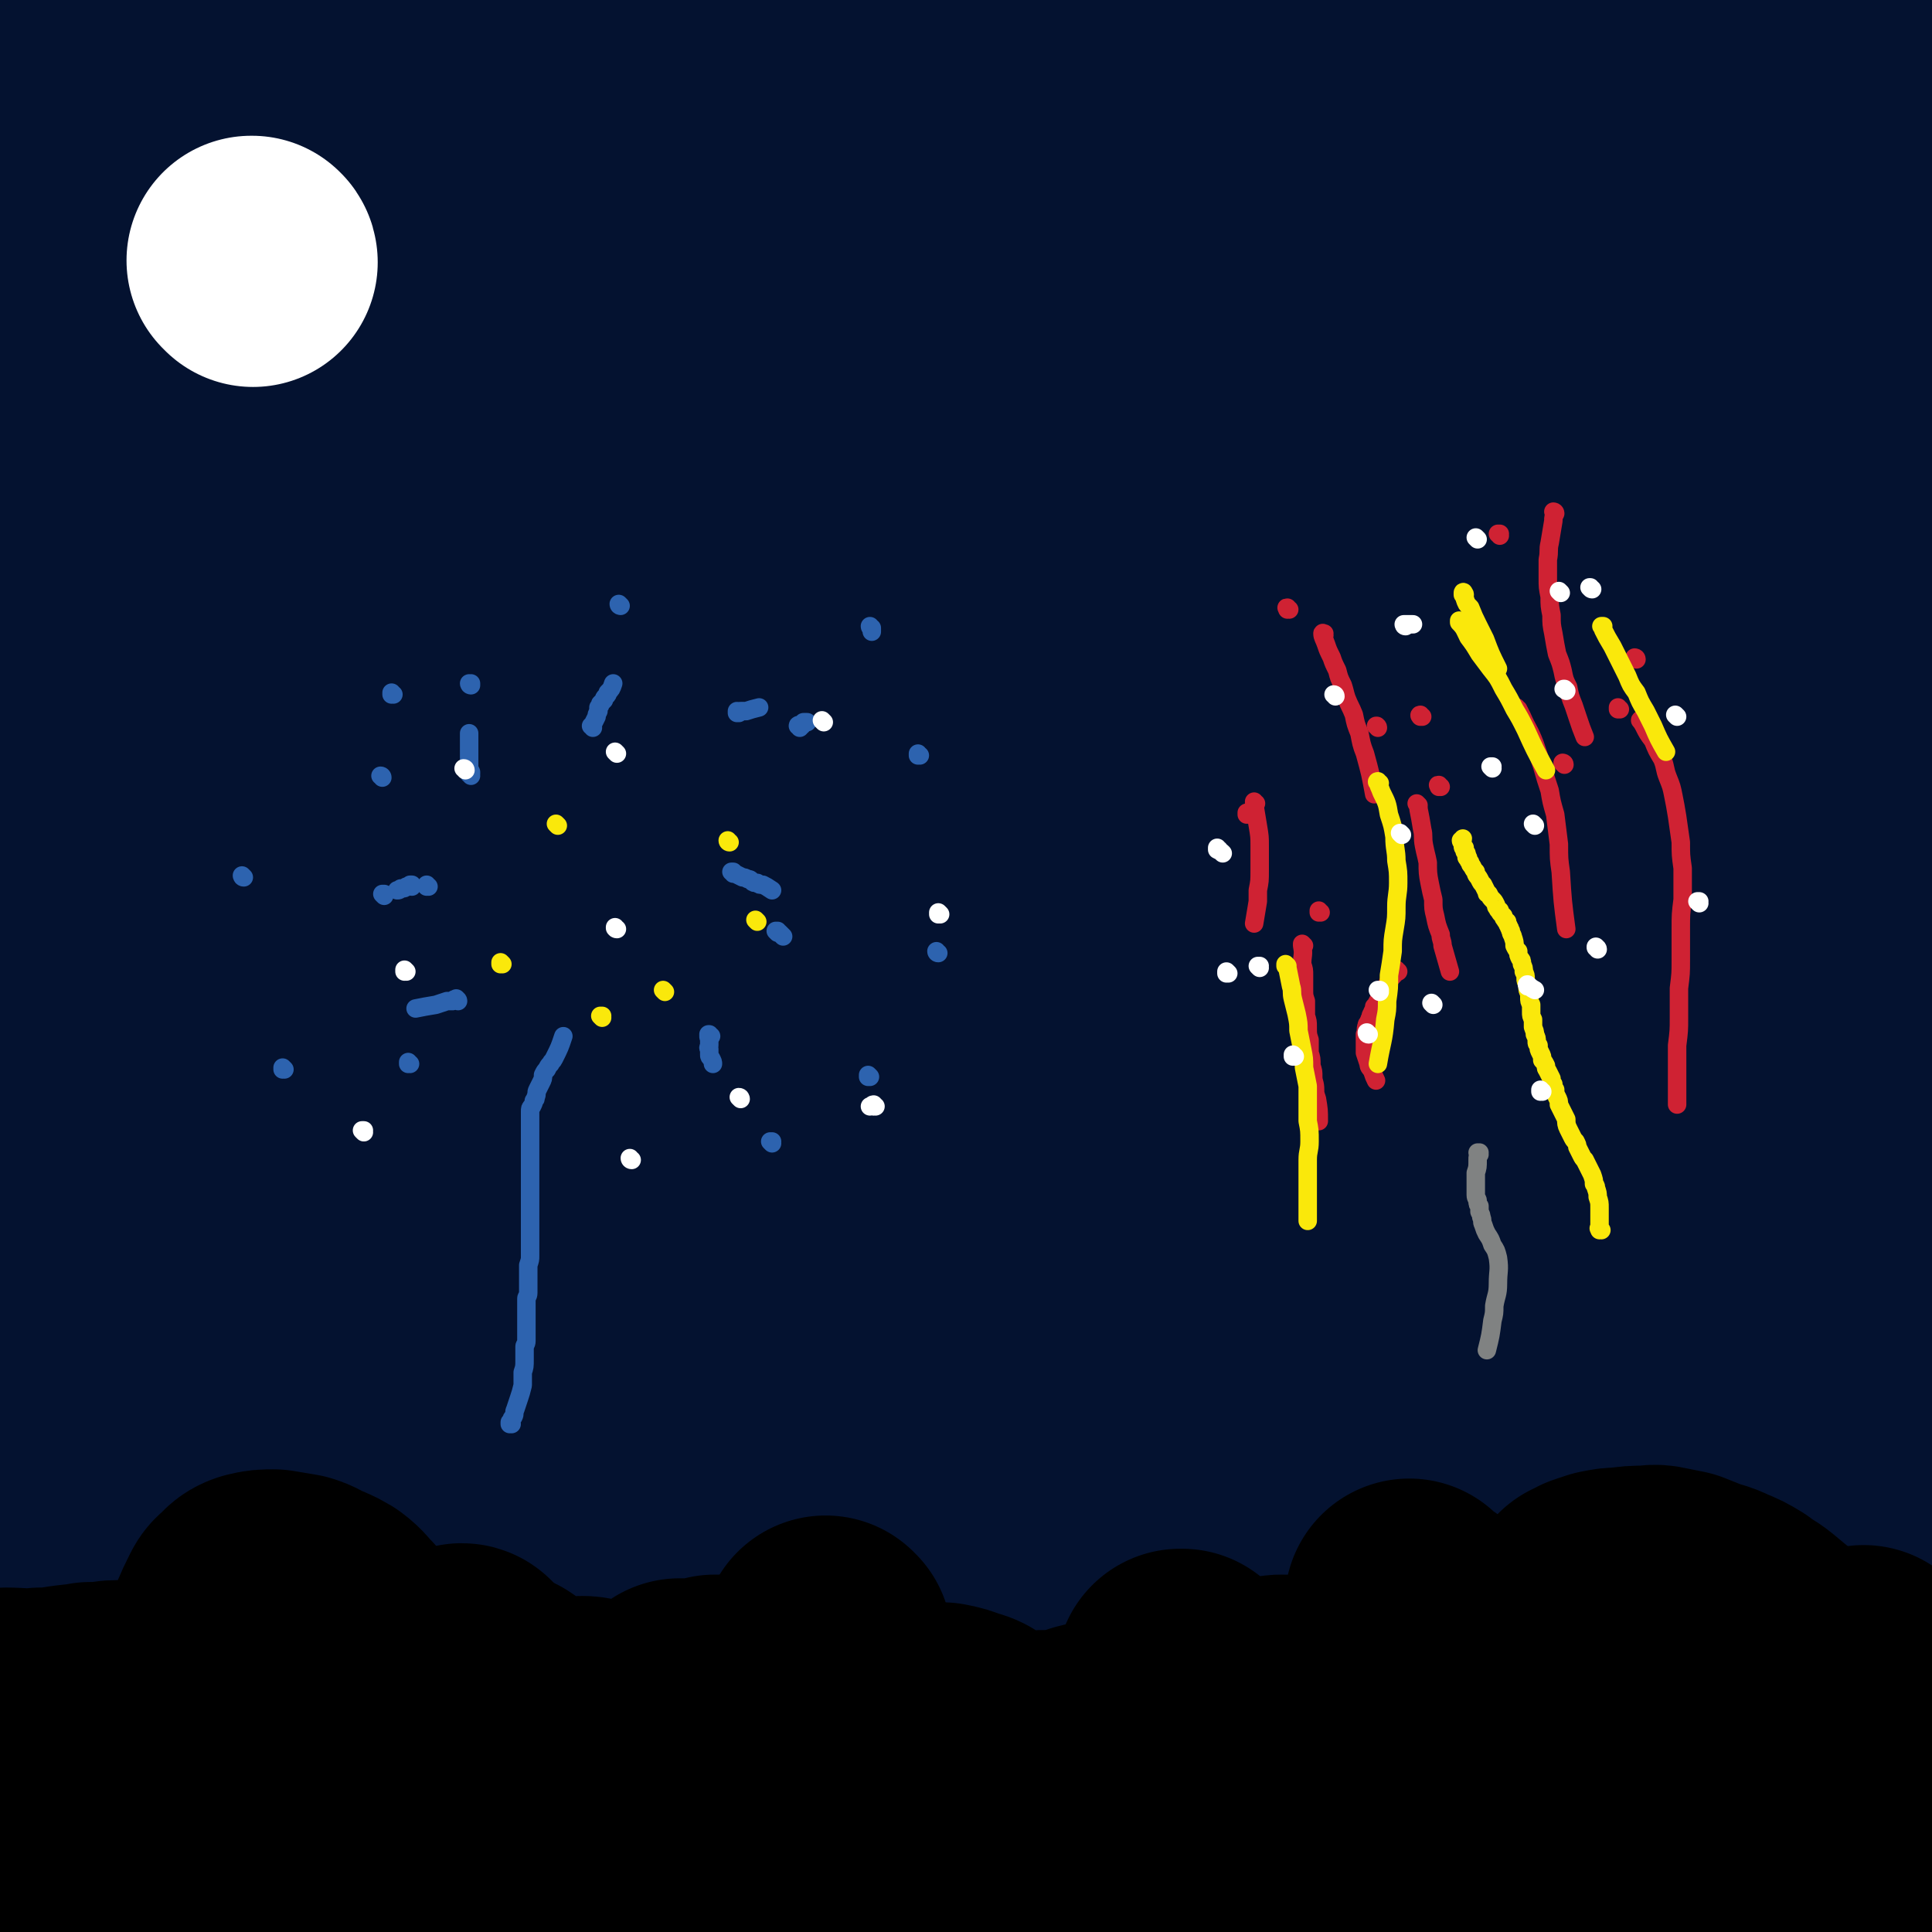 <svg viewBox='0 0 1046 1046' version='1.1' xmlns='http://www.w3.org/2000/svg' xmlns:xlink='http://www.w3.org/1999/xlink'><rect x="0" y="0" width="1046" height="1046" fill="#333333" stroke="none"/><g fill='none' stroke='#041230' stroke-width='135' stroke-linecap='round' stroke-linejoin='round'><path d='M117,398c0,-1 -1,-1 -1,-1 0,0 0,0 1,0 0,0 0,0 0,0 0,0 -1,0 -1,0 0,0 0,0 1,0 2,-1 2,-2 5,-3 20,-9 20,-9 41,-17 11,-4 11,-3 23,-6 14,-4 14,-4 27,-6 16,-4 16,-4 32,-6 17,-3 17,-3 33,-5 19,-2 19,-2 38,-4 20,-2 20,-2 40,-4 47,-3 47,-3 94,-5 26,-2 26,-2 52,-3 26,-1 26,-1 53,-1 29,-1 29,-1 58,0 28,0 28,-1 57,0 30,1 30,1 59,2 30,2 30,2 59,3 27,1 27,1 55,2 27,1 27,1 54,2 25,0 25,1 49,1 24,1 24,1 47,2 17,1 17,1 33,2 15,1 16,1 29,3 1,0 0,1 0,1 0,2 0,2 0,3 0,1 0,1 0,1 0,0 0,0 0,0 1,0 0,0 0,-1 0,0 0,-1 0,-1 1,-2 1,-3 0,-4 -1,-10 2,-12 -3,-19 -7,-8 -10,-6 -21,-10 -15,-6 -15,-6 -30,-11 -17,-5 -17,-5 -33,-9 -17,-5 -17,-5 -34,-9 -20,-4 -20,-4 -40,-8 -23,-4 -23,-4 -45,-8 -23,-3 -23,-3 -46,-6 -24,-4 -24,-4 -48,-7 -26,-4 -26,-3 -51,-6 -26,-3 -26,-2 -52,-5 -25,-2 -25,-2 -50,-4 -25,-1 -25,-1 -50,-2 -25,-2 -25,-2 -50,-3 -25,-1 -25,-1 -49,-1 -23,-1 -23,-1 -46,-2 -21,0 -21,0 -42,0 -21,-1 -21,-1 -41,-1 -19,-1 -19,-1 -37,-1 -17,-1 -17,0 -34,-1 -15,-1 -15,-1 -29,-2 -14,-1 -15,-1 -29,-2 -12,-1 -12,-1 -23,-2 -11,-1 -11,-1 -21,-3 -10,-1 -10,-1 -19,-2 -7,-2 -7,-1 -15,-3 -5,-1 -5,-1 -11,-3 -8,-3 -8,-3 -16,-6 -3,-1 -4,-1 -7,-4 -2,-2 -2,-2 -3,-4 -1,-3 0,-4 0,-7 0,-1 0,-1 1,-2 5,-4 5,-4 11,-7 7,-4 7,-4 14,-6 10,-3 10,-3 19,-6 13,-3 13,-3 26,-6 14,-4 14,-4 28,-8 17,-4 17,-3 33,-8 20,-4 20,-4 39,-9 19,-5 19,-5 39,-10 21,-5 21,-5 43,-10 23,-5 23,-4 46,-9 23,-4 23,-5 46,-8 24,-4 24,-4 48,-7 25,-4 25,-4 50,-7 25,-4 25,-4 50,-7 25,-3 26,-3 51,-5 25,-2 25,-2 50,-4 26,-1 26,-1 52,-2 27,-1 27,-1 53,-1 26,0 26,0 51,0 23,0 23,0 47,1 21,0 21,0 43,1 19,0 19,0 39,1 15,1 15,1 30,2 12,1 12,1 24,1 7,1 7,1 14,1 3,1 3,1 6,1 0,0 0,0 0,0 0,0 0,0 -1,0 -10,-1 -10,0 -20,-1 -25,-1 -25,-2 -49,-4 -16,-1 -16,-1 -32,-2 -18,-2 -18,-2 -37,-3 -21,-1 -22,-1 -43,-2 -22,-1 -22,-1 -45,-2 -22,-1 -22,-1 -45,-3 -26,-1 -26,-1 -52,-2 -28,-1 -28,-1 -55,-2 -29,-1 -29,-1 -57,-1 -31,-1 -31,-1 -61,-1 -30,0 -30,0 -60,1 -29,0 -29,1 -58,2 -28,1 -28,1 -56,3 -27,1 -27,1 -55,3 -25,2 -25,2 -51,4 -25,3 -25,3 -50,6 -21,3 -21,2 -43,5 -19,3 -19,3 -38,6 -17,3 -17,3 -33,6 -13,3 -13,3 -26,5 -10,2 -10,2 -19,4 -7,1 -7,1 -14,2 -4,1 -4,1 -7,1 0,0 0,0 0,0 4,-3 4,-4 8,-7 9,-5 8,-6 17,-11 11,-5 12,-4 23,-9 15,-5 15,-5 29,-9 19,-6 19,-5 39,-10 22,-5 22,-6 44,-10 27,-6 27,-6 54,-11 26,-5 26,-5 53,-9 30,-5 30,-5 59,-9 31,-4 31,-4 62,-6 32,-3 33,-3 65,-5 44,-2 44,-2 88,-3 33,-1 33,-1 67,-2 26,0 26,0 51,0 28,0 28,0 56,2 26,1 26,1 53,3 24,2 24,2 47,5 18,2 18,2 37,4 14,2 14,2 28,5 10,2 10,2 21,4 5,1 5,1 9,3 2,0 2,0 3,1 0,0 0,0 0,0 -6,3 -6,4 -12,6 -8,2 -8,2 -17,2 -9,1 -9,1 -19,1 -13,0 -13,0 -27,0 -16,0 -16,0 -33,-1 -19,0 -19,0 -39,-1 -20,0 -20,-1 -40,-1 -23,-1 -23,-1 -46,-2 -25,-1 -25,-1 -51,-1 -27,-1 -27,-1 -54,-1 -29,0 -29,0 -58,0 -30,0 -30,0 -60,0 -30,0 -30,0 -59,1 -30,2 -30,2 -59,4 -29,2 -29,2 -58,5 -28,2 -27,3 -55,6 -27,2 -27,2 -55,5 -25,3 -25,4 -51,8 -22,3 -22,3 -45,6 -18,3 -18,3 -36,6 -16,2 -16,2 -33,4 -11,2 -11,2 -22,4 -6,1 -6,1 -13,1 -3,1 -4,1 -7,0 -1,-1 0,-2 0,-4 3,-6 3,-6 7,-12 7,-7 8,-6 15,-12 4,-3 4,-3 8,-6 5,-5 5,-5 10,-10 8,-6 8,-6 17,-12 9,-6 9,-6 19,-12 10,-5 11,-5 22,-10 13,-5 13,-5 26,-9 17,-5 17,-4 34,-9 18,-4 18,-4 36,-8 21,-3 21,-2 42,-5 24,-3 24,-4 47,-7 26,-2 26,-2 51,-4 29,-2 29,-3 57,-4 30,-2 30,-2 60,-2 43,-1 43,0 86,1 41,2 41,2 82,4 40,2 40,2 79,5 38,3 38,3 76,6 29,3 29,3 58,6 23,3 23,3 46,7 25,3 25,4 49,8 25,4 25,3 49,8 20,4 20,5 40,10 14,4 14,4 28,9 9,4 11,3 17,9 4,4 3,6 4,12 1,3 0,3 0,7 0,4 2,5 0,8 -3,3 -4,2 -9,4 -6,1 -6,1 -11,2 -5,1 -5,0 -10,1 -7,1 -7,1 -14,2 -10,1 -10,0 -20,1 -12,0 -12,0 -23,1 -13,1 -13,2 -27,2 -16,1 -16,0 -33,0 -18,0 -18,1 -37,0 -21,0 -21,0 -42,-1 -24,-1 -24,-1 -47,-2 -24,0 -24,0 -48,-1 -26,-1 -26,-1 -52,-2 -26,-1 -26,-1 -51,-2 -28,-2 -28,-2 -55,-3 -28,-1 -28,-1 -56,-2 -28,0 -28,0 -56,0 -25,0 -25,0 -50,1 -24,0 -23,1 -47,1 -23,1 -23,1 -46,2 -21,1 -21,1 -42,3 -18,1 -18,1 -37,3 -16,2 -16,2 -33,4 -14,2 -14,2 -29,4 -12,2 -12,1 -23,3 -10,2 -10,2 -19,4 -7,1 -7,1 -14,2 -4,1 -4,1 -8,2 0,0 0,0 0,0 6,0 6,0 12,0 10,-1 10,-1 20,-3 13,-1 13,-1 26,-2 18,-2 18,-3 35,-4 22,-3 22,-3 44,-4 25,-2 25,-2 50,-4 29,-1 29,-2 58,-2 42,-1 42,0 85,0 34,0 34,-1 69,0 41,1 41,0 82,2 39,2 39,2 79,5 37,2 37,2 75,5 29,2 29,2 58,4 23,2 23,2 46,5 24,3 24,3 47,6 21,2 21,2 42,4 19,2 19,2 37,4 17,2 17,2 33,4 11,1 11,1 23,3 5,1 5,1 10,2 2,0 2,0 4,1 0,0 0,0 0,0 -2,1 -2,1 -4,2 -4,1 -4,1 -8,3 -4,1 -4,1 -9,2 -8,1 -8,1 -15,2 -10,1 -10,1 -20,2 -12,1 -12,2 -24,4 -14,2 -14,1 -28,2 -18,2 -18,2 -36,3 -20,1 -20,0 -40,1 -22,1 -22,1 -43,2 -25,1 -25,1 -49,2 -25,0 -25,1 -50,1 -26,1 -26,1 -52,1 -26,1 -26,1 -51,2 -27,1 -27,1 -53,3 -28,2 -28,1 -55,3 -28,2 -28,2 -55,5 -28,3 -28,3 -55,6 -25,4 -25,5 -49,8 -24,4 -24,3 -48,7 -24,3 -24,3 -47,7 -21,4 -21,4 -42,8 -19,4 -19,4 -38,8 -17,4 -17,4 -34,8 -14,3 -14,3 -28,7 -10,3 -10,3 -21,7 -7,2 -7,2 -14,5 -3,1 -3,1 -6,2 -1,0 -1,0 -1,1 0,0 0,0 0,0 5,0 5,0 10,0 11,-2 11,-2 21,-4 15,-3 15,-3 29,-7 18,-4 18,-4 36,-8 22,-5 22,-4 44,-8 23,-4 23,-4 47,-8 27,-5 27,-5 54,-9 29,-4 29,-4 59,-7 31,-3 31,-4 63,-6 32,-3 32,-4 64,-6 44,-2 44,-1 89,-2 35,-1 35,-1 71,-2 27,0 27,0 54,0 30,1 30,1 59,2 28,1 28,0 57,2 25,2 25,3 50,5 24,2 24,1 48,3 22,3 22,3 44,7 20,3 20,2 40,7 14,2 14,2 27,6 7,3 9,4 13,9 3,3 0,4 0,7 0,3 0,3 0,5 0,4 0,4 0,7 0,6 5,10 0,11 -14,6 -19,3 -38,4 -16,1 -16,1 -32,1 -17,1 -17,1 -35,1 -21,0 -21,0 -43,0 -26,0 -26,0 -51,1 -26,1 -26,1 -53,2 -26,1 -26,0 -52,1 -29,1 -29,1 -58,2 -28,1 -28,1 -56,1 -30,1 -30,1 -59,2 -30,1 -31,0 -61,2 -29,1 -29,2 -59,4 -28,2 -28,1 -56,4 -26,2 -26,2 -53,5 -25,2 -25,2 -50,5 -23,3 -23,3 -46,6 -19,3 -19,3 -37,6 -18,2 -18,2 -35,5 -13,2 -13,2 -25,4 -10,2 -10,2 -19,3 -6,1 -6,1 -12,2 -2,0 -3,1 -4,0 0,0 1,0 2,-1 9,-3 9,-3 18,-6 12,-4 12,-4 24,-7 17,-5 17,-5 34,-8 22,-4 22,-5 45,-8 38,-6 38,-6 77,-10 37,-5 37,-5 75,-8 38,-3 38,-2 76,-4 38,-2 38,-3 76,-4 38,-1 38,-1 76,-1 37,0 37,0 74,0 28,1 28,1 57,2 24,1 24,1 47,2 25,2 25,2 49,5 23,2 23,2 45,6 20,2 20,2 39,5 15,3 15,3 30,5 10,2 10,2 20,4 5,2 5,2 9,3 2,1 3,1 3,1 -1,2 -2,3 -4,4 -7,4 -7,4 -14,6 -8,2 -8,2 -17,3 -9,1 -9,1 -18,2 -13,2 -13,2 -25,3 -15,0 -15,0 -29,1 -17,0 -17,0 -35,0 -18,-1 -18,-1 -36,-1 -21,-1 -21,-1 -42,-2 -23,0 -23,-1 -46,-2 -26,-1 -26,-1 -51,-3 -40,-2 -40,-2 -80,-4 -38,-2 -38,-2 -76,-4 -38,-1 -38,-1 -75,-1 -36,-1 -36,-1 -73,0 -36,1 -36,1 -72,2 -27,1 -27,1 -54,2 -21,1 -21,1 -42,3 -23,2 -23,2 -45,4 -20,2 -21,2 -41,5 -18,2 -18,2 -35,4 -13,2 -13,2 -26,4 -9,1 -9,1 -18,2 -5,0 -5,1 -10,1 -1,0 -1,0 -3,0 0,0 0,0 0,0 13,-7 13,-7 25,-13 12,-6 12,-6 24,-11 16,-7 16,-6 33,-12 18,-6 18,-7 37,-13 22,-6 22,-6 44,-12 25,-7 25,-8 51,-15 24,-7 24,-7 49,-14 24,-6 24,-6 49,-12 25,-6 25,-6 50,-12 20,-4 20,-4 40,-8 18,-4 18,-4 36,-8 13,-3 13,-4 26,-7 8,-2 8,-2 16,-5 3,-1 3,-1 7,-3 0,0 1,0 1,0 -10,-3 -11,-4 -23,-5 -13,-1 -13,0 -26,1 -18,2 -18,2 -35,4 -22,2 -22,2 -43,6 -22,3 -22,3 -44,6 -24,4 -24,3 -47,7 -25,3 -25,3 -49,8 -24,4 -24,4 -48,9 -23,4 -23,4 -46,9 -23,5 -23,5 -47,10 -20,5 -20,5 -40,9 -17,4 -17,4 -35,8 -13,4 -13,4 -26,7 -9,3 -11,2 -19,6 -1,1 0,2 0,4 0,0 0,1 0,1 0,-1 0,-2 0,-3 0,-5 0,-5 0,-11 0,-6 0,-6 0,-12 0,-9 -3,-11 0,-18 3,-7 6,-6 12,-10 13,-6 14,-5 28,-9 17,-5 17,-5 34,-9 18,-5 18,-5 36,-8 20,-5 20,-5 40,-9 19,-4 19,-4 39,-8 20,-4 20,-4 40,-8 20,-4 20,-4 40,-7 18,-4 18,-3 36,-7 15,-4 15,-4 31,-8 14,-3 14,-2 27,-5 10,-3 10,-3 19,-6 5,-1 5,-1 11,-3 2,-1 3,0 4,-2 1,-2 1,-4 -1,-5 -7,-4 -8,-4 -17,-6 -9,-2 -9,-1 -19,-2 -12,0 -12,0 -25,0 -14,0 -14,0 -27,1 -14,1 -14,1 -28,3 -15,1 -15,1 -31,3 -14,2 -14,1 -29,3 -16,3 -16,4 -32,7 -14,2 -14,1 -28,4 -14,3 -14,4 -29,8 -12,3 -13,2 -25,5 -11,2 -11,2 -21,6 -11,3 -11,2 -22,6 -8,4 -8,4 -16,8 -5,3 -6,3 -11,6 -4,3 -4,3 -8,6 -2,3 -2,2 -4,5 -3,3 -3,4 -5,7 -1,1 -1,1 -1,2 0,0 0,0 0,0 6,2 6,4 13,4 12,0 12,-2 25,-4 10,-3 10,-3 20,-6 12,-2 12,-2 25,-4 14,-3 14,-3 28,-5 16,-2 16,-2 32,-3 18,-2 18,-2 35,-3 19,-1 19,-2 37,-3 22,-1 22,0 43,-1 19,-1 19,-1 38,-1 19,0 19,0 38,0 16,1 16,1 33,1 15,0 15,0 29,1 12,1 12,1 23,2 7,0 7,0 15,1 5,1 6,1 11,3 1,1 1,2 0,2 -6,7 -6,8 -14,13 -9,5 -10,3 -21,7 -13,4 -13,4 -27,7 -16,4 -17,3 -33,6 -19,3 -19,3 -38,7 -18,4 -18,4 -36,8 -20,5 -20,4 -40,9 -19,5 -19,5 -38,10 -20,5 -20,4 -40,10 -19,5 -18,5 -37,11 -16,4 -16,4 -33,9 -15,4 -15,4 -30,10 -13,5 -13,5 -26,11 -9,4 -9,4 -18,9 -6,3 -6,4 -11,7 -4,3 -4,3 -8,6 -2,2 -3,2 -4,5 0,1 0,2 1,3 4,3 5,3 9,5 9,2 9,2 18,3 12,1 13,0 25,1 16,0 16,0 32,0 21,0 21,0 42,0 35,-1 35,-1 71,-1 28,0 28,1 56,1 38,0 38,-1 75,0 38,0 38,0 76,1 38,1 38,1 77,2 38,1 38,0 76,2 38,1 38,2 75,4 37,2 37,2 74,5 35,3 35,3 71,6 27,2 27,2 54,4 22,2 22,2 44,5 23,2 23,2 47,5 25,3 25,3 50,6 23,3 23,3 45,7 16,3 17,1 31,6 5,2 5,3 7,8 2,2 0,3 0,6 0,5 0,5 0,10 0,6 0,6 0,11 0,6 4,9 0,12 -8,6 -11,5 -23,8 -12,2 -13,1 -25,1 -18,1 -18,1 -35,1 -17,0 -17,0 -35,-1 -20,0 -20,0 -40,0 -23,-1 -23,-1 -46,-1 -23,-1 -23,-1 -45,-1 -23,-1 -23,-1 -45,-1 -25,0 -25,0 -49,-1 -26,0 -26,0 -52,0 -24,0 -24,0 -48,0 -25,0 -25,0 -51,0 -26,1 -26,0 -53,0 -27,1 -27,1 -55,2 -27,0 -27,1 -54,2 -28,1 -28,1 -55,3 -27,1 -27,1 -55,3 -25,2 -25,2 -49,5 -25,2 -25,2 -49,5 -23,2 -23,3 -46,6 -18,2 -19,2 -37,5 -16,2 -16,3 -33,6 -12,2 -12,2 -24,5 -10,2 -10,2 -19,5 -7,1 -7,1 -13,2 -2,1 -2,1 -4,2 0,0 0,0 0,0 1,0 1,1 1,1 12,-2 12,-2 23,-4 8,-1 8,-2 17,-4 11,-3 11,-3 23,-6 14,-3 14,-4 28,-7 19,-4 19,-4 37,-7 21,-4 21,-4 41,-8 23,-3 23,-3 46,-6 24,-4 24,-4 48,-7 27,-3 27,-3 53,-6 29,-3 29,-3 58,-5 31,-3 31,-3 61,-5 43,-2 43,-2 86,-4 40,-1 40,-2 81,-2 38,0 38,0 76,1 30,0 30,-1 59,0 24,1 24,1 48,2 25,2 25,2 50,4 22,2 22,2 44,5 19,2 19,2 37,4 16,2 16,2 31,4 11,1 11,1 22,3 7,1 7,0 14,2 3,0 3,0 5,1 0,0 0,0 0,0 -3,2 -2,2 -5,4 -8,3 -8,3 -16,5 -10,3 -10,3 -21,4 -14,2 -14,2 -28,2 -17,1 -17,0 -34,0 -24,0 -24,-1 -47,-1 -25,-1 -25,-1 -50,-1 -40,-1 -40,-1 -80,-2 -32,-1 -32,-1 -63,-2 -40,-1 -40,-1 -80,-2 -39,-1 -39,-1 -78,-1 -38,0 -38,0 -75,0 -36,0 -37,0 -73,1 -35,0 -35,0 -70,2 -27,1 -27,1 -54,2 -22,1 -22,1 -44,3 -23,2 -23,2 -46,4 -22,2 -22,2 -44,5 -18,2 -18,2 -37,4 -17,2 -17,2 -34,5 -11,2 -11,2 -22,4 -6,1 -7,1 -13,2 0,0 0,0 0,0 0,0 0,0 0,0 0,-2 -1,-3 0,-5 8,-10 8,-12 19,-19 11,-7 12,-5 25,-9 17,-6 17,-5 35,-10 20,-5 20,-6 40,-10 23,-5 23,-5 46,-9 26,-5 26,-4 52,-8 28,-4 28,-4 56,-8 30,-4 30,-4 59,-7 31,-3 31,-3 61,-5 30,-3 30,-3 60,-5 28,-2 28,-2 56,-3 26,-1 26,-1 51,-2 25,-1 25,-1 51,-1 22,-1 22,-1 44,-1 18,-1 18,-1 36,-1 14,-1 14,-1 27,-2 10,0 10,0 19,0 5,0 5,-1 9,-1 1,0 4,0 3,0 -5,0 -7,0 -13,0 -14,0 -14,0 -28,0 -16,-1 -16,-1 -32,-2 -22,-1 -22,-1 -44,-2 -26,0 -26,0 -52,0 -27,-1 -27,-1 -55,-1 -27,-1 -27,-1 -55,0 -28,0 -28,0 -56,0 -30,1 -30,1 -60,2 -30,1 -30,1 -59,2 -30,2 -30,1 -59,4 -28,2 -28,2 -56,5 -25,3 -25,3 -50,7 -23,2 -23,2 -45,6 -20,3 -20,3 -40,8 -14,3 -15,2 -28,7 -9,3 -10,3 -17,8 -1,2 0,3 0,5 0,3 0,3 0,6 0,0 0,0 0,0 0,-1 0,-1 0,-1 5,-5 4,-7 10,-10 15,-6 16,-4 33,-8 18,-4 18,-4 36,-8 20,-4 20,-4 40,-8 22,-4 23,-4 45,-7 24,-3 24,-3 49,-5 28,-3 28,-3 55,-5 29,-3 29,-3 57,-4 31,-1 31,-1 61,-2 32,-1 32,-1 63,-1 31,0 31,0 62,1 29,1 29,2 59,3 30,2 30,2 60,4 27,3 27,3 54,6 27,3 27,3 54,7 24,4 24,4 47,8 19,4 19,4 37,8 13,3 13,2 26,6 9,2 9,2 17,6 5,2 7,1 9,5 2,3 3,5 0,7 -9,8 -11,8 -23,14 -9,4 -9,3 -19,6 -12,3 -13,3 -25,5 -13,2 -13,2 -27,4 -15,2 -15,2 -31,4 -17,2 -17,2 -33,4 -20,2 -20,2 -39,3 -19,2 -19,2 -37,4 -21,2 -21,2 -42,4 -22,3 -22,3 -44,4 -21,2 -21,2 -42,3 -23,2 -23,2 -46,4 -22,2 -22,2 -44,4 -21,2 -21,3 -42,5 -20,2 -20,1 -41,3 -19,2 -19,2 -38,5 -16,2 -16,2 -32,4 -12,2 -12,2 -25,5 -9,2 -9,2 -18,4 -5,2 -5,2 -10,4 -2,1 -3,1 -4,3 -1,0 -1,1 -1,1 7,3 7,4 15,6 13,2 13,0 27,0 16,0 16,-1 32,-2 20,-1 20,-1 40,-2 24,-1 24,-1 49,-2 27,-1 27,-2 54,-3 29,-1 29,-2 59,-2 43,-1 43,-1 87,-1 34,-1 34,-1 69,0 41,0 41,0 81,1 33,1 33,1 65,3 26,1 26,1 51,2 27,1 27,1 53,3 26,2 26,2 51,5 26,3 26,3 51,6 20,3 20,2 40,6 15,4 18,2 30,8 3,2 0,4 0,8 0,8 0,8 0,15 0,4 0,4 0,8 0,3 0,3 0,7 0,4 0,4 0,8 0,2 0,2 0,4 0,0 1,0 0,0 -8,0 -8,-1 -17,-2 -14,-1 -14,-1 -29,-2 -16,-2 -15,-3 -31,-5 -18,-2 -18,-2 -35,-4 -20,-2 -20,-1 -41,-3 -21,-1 -21,-2 -42,-3 -21,-1 -21,-1 -43,-1 -23,-1 -23,-1 -46,-2 -23,-1 -23,-1 -46,-2 -23,-1 -23,-1 -46,-1 -24,0 -24,0 -47,0 -23,0 -23,0 -47,1 -23,0 -23,-1 -46,0 -22,0 -22,0 -44,1 -22,0 -22,1 -45,1 -20,1 -20,1 -41,2 -20,1 -20,1 -39,3 -19,2 -19,2 -37,3 -17,2 -17,2 -34,3 -16,2 -16,2 -32,4 -13,1 -13,1 -26,3 -10,2 -10,2 -21,4 -9,1 -9,1 -19,2 -7,2 -7,2 -14,3 -6,1 -6,1 -12,2 -3,1 -3,1 -6,1 -1,0 -1,0 -3,1 0,0 0,0 0,0 1,-1 1,-1 3,-3 4,-3 4,-3 8,-6 8,-4 8,-4 16,-7 11,-4 12,-4 23,-7 17,-4 17,-4 34,-8 19,-3 19,-4 38,-7 21,-4 21,-4 43,-7 26,-3 27,-3 53,-6 28,-3 28,-3 57,-5 43,-3 43,-3 86,-5 41,-2 41,-2 81,-3 40,0 40,-1 79,0 38,0 38,1 76,2 29,1 29,1 58,2 24,2 24,2 47,4 24,2 24,2 47,4 23,3 23,3 46,5 17,3 17,3 33,6 12,2 12,2 23,4 6,1 6,1 11,2 2,1 4,1 3,1 -2,1 -4,2 -9,2 -8,1 -8,1 -17,1 -13,0 -13,0 -27,-1 -17,-2 -17,-2 -34,-4 -22,-2 -22,-2 -43,-4 -25,-3 -25,-3 -51,-5 -28,-4 -28,-5 -56,-7 -42,-4 -42,-3 -84,-7 -41,-3 -41,-3 -81,-6 -40,-2 -40,-2 -79,-4 -39,-2 -39,-2 -78,-3 -37,-2 -37,-2 -74,-3 -37,0 -37,0 -73,0 -35,1 -35,1 -70,2 -27,1 -27,1 -53,2 -22,1 -22,1 -44,2 -22,2 -22,2 -45,3 -23,1 -23,1 -45,2 -20,2 -20,2 -40,4 -14,2 -14,1 -28,3 -5,1 -6,1 -10,4 -1,1 0,1 0,3 0,0 0,0 0,1 0,0 0,0 0,0 0,-3 -1,-3 0,-5 3,-3 4,-4 8,-6 7,-3 8,-2 16,-3 11,-2 11,-2 23,-4 11,-2 11,-2 23,-4 15,-3 15,-2 30,-5 15,-2 15,-2 30,-4 17,-3 17,-2 34,-4 18,-2 18,-3 35,-5 20,-2 20,-2 39,-3 23,-2 23,-2 46,-4 24,-1 24,-1 48,-3 26,-1 26,-1 51,-2 26,-1 26,-1 53,-2 27,0 27,0 54,0 27,0 27,1 55,2 27,0 27,1 54,1 25,1 25,1 51,1 21,1 21,1 42,2 17,0 17,-1 35,-1 13,0 13,0 27,0 9,0 9,0 17,-1 5,0 5,0 10,0 0,0 0,0 0,0 -7,-2 -7,-2 -13,-3 -12,-2 -12,-2 -24,-3 -16,-1 -16,0 -32,-1 -18,-1 -18,-1 -36,-2 -22,-1 -22,-1 -44,-2 -22,-1 -22,0 -45,-1 -23,0 -23,0 -47,0 -25,1 -25,0 -51,1 -26,1 -26,1 -52,2 -25,2 -25,1 -50,3 -27,2 -27,2 -54,5 -25,2 -25,3 -51,6 -26,4 -26,4 -53,7 -24,4 -24,4 -49,8 -21,4 -21,4 -43,8 -21,5 -21,5 -41,9 -19,4 -19,4 -37,8 -14,3 -14,3 -28,7 -10,3 -10,4 -18,8 -6,3 -7,2 -11,6 -2,3 -1,4 -2,7 0,1 -1,2 0,2 5,3 6,4 12,4 9,1 10,0 19,-1 16,-2 16,-2 31,-4 19,-3 19,-3 38,-6 23,-3 23,-3 47,-5 26,-3 26,-3 53,-5 30,-2 30,-3 59,-4 44,-3 44,-2 88,-3 42,-1 42,-2 83,-2 40,0 40,0 80,1 39,0 39,0 78,1 31,1 31,1 63,3 37,2 37,2 75,5 29,3 29,3 57,6 23,3 23,3 45,6 22,4 22,3 44,7 19,4 19,4 37,8 16,3 16,3 31,6 10,3 10,3 20,6 5,1 5,1 10,2 1,1 1,1 2,2 0,0 0,0 0,0 -13,3 -13,5 -26,6 -13,2 -14,1 -27,0 -18,0 -18,0 -37,-1 -20,-1 -20,-1 -41,-3 -23,-1 -23,-1 -46,-3 -27,-2 -27,-2 -53,-4 -29,-2 -29,-2 -57,-3 -30,-2 -30,-2 -59,-3 -31,-2 -31,-2 -62,-3 -31,0 -31,-1 -63,-1 -43,0 -43,1 -87,1 -41,1 -41,1 -82,2 -32,1 -32,1 -63,2 -25,1 -25,1 -50,3 -26,1 -26,1 -53,3 -24,3 -24,3 -48,6 -21,4 -21,3 -42,7 -19,4 -19,4 -38,8 -12,3 -12,3 -23,8 -7,2 -9,2 -14,7 -2,2 0,3 -1,6 0,3 -2,5 0,6 10,4 12,5 25,6 13,1 13,-1 26,-2 17,-2 17,-3 35,-5 22,-3 22,-3 44,-6 25,-3 25,-3 50,-6 29,-3 29,-3 58,-5 42,-3 42,-4 84,-6 41,-2 41,-1 81,-3 41,-1 41,-1 81,-2 40,-1 40,-1 79,0 39,1 39,1 78,2 37,2 37,2 75,5 36,3 36,3 72,7 28,3 28,3 55,6 23,3 23,3 45,6 37,6 37,6 74,12 26,5 26,5 51,11 20,4 21,3 39,9 8,3 9,4 13,10 3,4 0,5 0,10 0,4 0,4 0,7 0,4 3,6 0,9 -3,3 -5,2 -11,3 -13,0 -13,0 -27,-1 -18,-1 -18,-1 -37,-2 -19,-2 -19,-2 -39,-4 -21,-2 -21,-2 -43,-3 -24,-2 -24,-1 -48,-3 -24,-2 -24,-3 -49,-5 -23,-1 -23,-1 -47,-2 -25,-2 -25,-2 -51,-3 -27,-2 -27,-2 -54,-3 -26,-2 -26,-2 -52,-3 -28,-1 -28,0 -55,-1 -27,-1 -27,-1 -54,-2 -27,0 -27,0 -54,0 -27,0 -27,0 -54,0 -27,1 -27,1 -54,2 -26,2 -26,1 -53,3 -25,1 -25,1 -50,3 -24,1 -24,1 -47,4 -22,2 -22,2 -44,5 -19,2 -18,2 -37,5 -15,2 -15,2 -31,4 -10,2 -10,3 -21,5 -8,2 -8,1 -15,3 -4,1 -4,2 -7,3 0,0 0,0 0,0 10,2 9,3 19,4 8,1 9,0 17,0 13,-1 13,-1 26,-2 17,-1 17,-1 34,-3 19,-1 19,-2 38,-3 23,-1 23,0 46,-1 27,-2 27,-2 54,-3 41,-2 41,-2 82,-3 40,0 40,0 79,-1 31,0 31,-1 63,0 40,0 40,0 80,1 38,2 38,2 77,4 37,2 37,2 75,4 38,3 38,3 76,8 36,4 36,4 71,10 37,6 37,6 73,13 28,6 28,5 55,12 35,9 41,5 69,20 6,3 0,7 0,15 0,6 0,6 0,12 0,3 0,3 0,6 0,6 0,6 0,12 0,4 0,4 0,8 0,2 2,4 0,4 -5,-1 -6,-4 -14,-6 -16,-5 -16,-4 -33,-8 -20,-4 -20,-4 -41,-8 -23,-4 -23,-5 -46,-8 -25,-3 -25,-3 -50,-6 -25,-2 -25,-2 -50,-5 -27,-2 -27,-2 -53,-4 -27,-2 -27,-2 -55,-4 -29,-2 -29,-2 -57,-4 -28,-1 -28,-2 -55,-3 -28,-2 -28,-1 -56,-2 -26,-2 -26,-2 -53,-3 -26,0 -26,0 -52,0 -25,0 -25,0 -51,1 -23,0 -23,1 -47,2 -20,0 -20,0 -41,1 -20,1 -20,1 -40,3 -14,1 -14,0 -29,2 -13,1 -13,1 -25,3 -10,1 -10,0 -20,1 -7,1 -7,2 -14,3 -5,1 -5,1 -10,1 0,0 0,0 0,0 0,1 0,1 1,1 9,-1 9,-1 17,-3 8,-2 7,-3 15,-4 10,-3 10,-3 20,-4 15,-3 15,-3 30,-5 16,-2 16,-2 32,-4 21,-2 21,-2 42,-4 25,-2 25,-2 50,-3 40,-2 40,-2 80,-3 40,0 40,0 79,0 39,1 39,1 79,3 40,2 40,2 80,5 39,4 39,4 78,8 30,4 30,3 59,8 24,3 24,3 47,8 25,4 25,5 50,10 23,5 24,4 47,9 20,5 20,5 39,10 15,4 15,4 29,8 8,3 9,2 16,6 2,0 1,1 2,2 0,0 0,0 0,0 -5,2 -5,3 -10,3 -11,0 -12,0 -23,-1 -17,-2 -17,-3 -33,-6 -19,-4 -19,-5 -38,-9 -23,-5 -23,-5 -46,-9 -27,-6 -27,-6 -53,-11 -29,-5 -29,-5 -57,-10 -30,-5 -30,-5 -59,-10 -31,-5 -31,-5 -63,-9 -44,-6 -44,-7 -89,-12 -42,-5 -42,-4 -83,-8 -33,-4 -33,-4 -65,-7 -26,-2 -26,-2 -53,-4 -28,-1 -28,-2 -56,-3 -29,0 -29,0 -58,0 -28,0 -28,0 -56,2 -27,1 -27,0 -54,2 -24,2 -24,2 -47,5 -22,2 -22,2 -43,6 -19,3 -19,3 -39,7 -11,2 -11,2 -23,5 -7,2 -7,2 -13,4 -2,0 -2,1 -4,2 0,0 0,0 0,0 8,1 8,3 16,3 6,0 6,-1 12,-2 11,-1 11,-1 21,-3 15,-2 15,-2 30,-5 17,-3 17,-3 33,-6 21,-2 21,-2 42,-4 24,-2 24,-2 47,-4 27,-2 27,-2 54,-3 26,-1 26,-1 53,-2 28,-1 28,-1 57,-1 29,-1 29,-1 59,0 31,0 31,0 62,2 43,3 43,3 86,7 33,3 33,3 66,7 40,4 40,4 79,9 31,3 31,3 61,8 24,3 25,3 48,8 25,5 25,5 50,12 25,6 25,6 50,13 22,7 23,6 45,13 16,5 16,6 32,12 13,5 13,4 26,10 7,3 7,3 14,7 4,2 5,2 7,5 1,2 0,4 -2,5 -7,4 -8,4 -16,6 -9,1 -10,1 -19,1 -13,0 -13,0 -26,-1 -17,-1 -16,-2 -32,-4 -20,-3 -20,-3 -40,-6 -23,-3 -23,-3 -47,-6 -24,-4 -24,-4 -48,-7 -24,-4 -24,-4 -48,-7 -27,-3 -27,-3 -53,-6 -28,-3 -28,-3 -56,-6 -29,-2 -29,-2 -57,-5 -31,-2 -31,-2 -61,-4 -30,-2 -30,-3 -59,-4 -30,-2 -30,-2 -60,-3 -29,0 -29,0 -58,0 -30,0 -30,-1 -59,0 -27,1 -27,2 -54,4 -26,2 -26,2 -53,5 -25,3 -25,3 -50,6 -23,4 -23,4 -46,8 -19,3 -19,3 -37,5 -16,3 -17,2 -33,6 -10,1 -10,2 -19,5 -5,1 -5,2 -10,4 -2,1 -2,1 -3,2 0,0 0,1 0,1 7,2 8,4 15,4 12,-1 12,-4 24,-7 11,-2 11,-2 22,-4 13,-3 14,-2 27,-4 18,-3 17,-3 35,-5 20,-2 20,-2 39,-3 24,-2 24,-2 48,-4 27,-1 27,-2 55,-3 42,-1 42,-1 84,-1 40,-1 40,-1 81,0 38,0 38,0 77,1 40,1 40,1 81,3 39,1 39,1 78,4 40,3 40,3 80,8 38,4 38,4 76,10 29,4 29,5 58,10 23,5 23,5 46,9 23,5 23,5 45,10 20,4 20,4 39,9 15,3 15,3 29,7 8,1 8,2 15,4 3,1 3,1 6,2 0,0 0,0 0,0 0,1 0,1 -1,1 -10,2 -10,3 -20,3 -11,0 -11,-1 -23,-2 -35,-4 -35,-4 -70,-9 -22,-3 -22,-4 -44,-7 -26,-4 -26,-4 -51,-7 -27,-3 -27,-2 -55,-5 -27,-4 -27,-4 -55,-8 -30,-4 -30,-4 -59,-7 -42,-4 -42,-4 -83,-8 -33,-3 -33,-3 -66,-6 -26,-2 -26,-2 -52,-3 -29,-2 -29,-3 -58,-4 -41,-2 -41,-2 -83,-3 -31,-1 -31,-1 -62,-1 -23,-1 -23,-1 -46,0 -26,1 -26,1 -52,2 -24,2 -24,3 -48,6 -23,2 -23,2 -45,5 -20,3 -21,3 -41,7 -14,3 -14,4 -28,8 -9,3 -9,3 -17,6 -3,2 -3,2 -5,4 0,2 0,2 0,4 0,2 -1,3 0,3 8,4 10,4 19,5 10,1 11,0 21,-1 13,-2 13,-2 27,-4 17,-1 17,-1 33,-3 22,-1 22,-2 44,-3 25,-2 25,-2 50,-3 28,-1 28,-1 57,-2 42,0 42,1 83,2 40,0 40,0 79,1 39,2 39,2 78,4 31,2 31,2 62,4 39,2 39,2 78,5 30,3 30,3 60,7 23,3 23,3 46,7 26,4 26,4 51,9 25,5 25,5 50,11 21,5 21,6 43,11 21,5 21,5 42,10 18,5 18,5 36,10 14,4 14,3 28,7 11,3 11,4 21,7 6,2 7,1 13,4 3,1 3,1 6,2 0,0 -1,0 -1,0 -7,1 -6,1 -13,2 -10,0 -10,0 -19,0 -13,-1 -13,-2 -25,-4 -16,-2 -16,-2 -32,-5 -17,-3 -17,-3 -35,-6 -22,-4 -22,-3 -43,-6 -22,-4 -22,-4 -44,-8 -22,-3 -22,-4 -43,-7 -25,-3 -25,-3 -49,-7 -26,-3 -26,-3 -53,-6 -25,-4 -25,-4 -50,-7 -27,-4 -27,-3 -54,-6 -26,-3 -26,-3 -53,-5 -27,-1 -27,-1 -54,-2 -27,-2 -27,-2 -54,-2 -27,-1 -27,0 -54,0 -27,0 -27,0 -53,1 -24,1 -24,1 -47,3 -24,2 -24,2 -47,5 -22,3 -22,2 -43,6 -18,3 -18,3 -36,7 -16,3 -16,3 -32,6 -12,3 -12,3 -23,6 -7,2 -7,2 -14,5 -3,2 -4,1 -7,4 0,0 -1,1 0,2 6,4 7,4 14,6 9,3 9,2 18,3 12,0 12,0 23,0 19,-1 19,-1 37,-3 21,-1 21,-2 42,-3 25,-2 25,-2 50,-4 26,-1 26,-1 52,-2 27,-2 27,-2 55,-3 30,-1 30,0 60,-1 31,-1 31,-1 63,-2 31,0 31,1 62,1 30,0 30,0 60,0 31,0 31,0 61,1 27,1 26,2 53,4 26,1 26,1 52,3 25,2 25,1 51,3 25,2 25,3 49,6 21,2 21,2 42,5 20,3 20,2 39,5 15,3 15,3 30,6 10,2 10,1 20,4 5,1 5,1 10,2 1,1 1,1 2,1 0,0 0,0 0,0 -5,2 -5,3 -10,3 -9,2 -9,1 -18,2 -14,0 -14,0 -27,-1 -16,-1 -16,-2 -32,-3 -20,-2 -20,-1 -39,-3 -20,-2 -20,-2 -40,-4 -22,-2 -22,-2 -43,-4 -23,-2 -23,-3 -46,-4 -23,-2 -23,-2 -46,-3 -24,-2 -24,-2 -47,-4 -25,-1 -25,-2 -51,-3 -27,-2 -27,-2 -54,-3 -28,-1 -28,-1 -56,-1 -27,0 -27,0 -54,0 -25,0 -25,1 -51,2 -27,0 -27,0 -53,1 -26,1 -26,1 -51,3 -24,1 -25,1 -49,4 -21,2 -21,2 -42,5 -19,2 -19,2 -39,5 -15,2 -15,2 -30,5 -12,2 -12,2 -24,6 -8,2 -8,3 -16,6 -5,1 -5,1 -10,4 -2,0 -3,1 -4,2 0,0 0,0 0,0 7,3 6,5 13,6 8,2 8,1 16,1 11,-1 11,-2 21,-3 17,-1 17,-1 34,-2 19,-1 19,-2 37,-3 24,-1 24,-1 48,-2 25,-1 25,-1 51,-2 41,0 41,0 82,0 40,1 40,1 80,3 40,2 40,3 80,5 43,3 43,2 86,6 42,3 42,3 83,8 40,4 40,4 80,10 32,4 32,4 63,9 24,4 24,4 48,9 26,5 26,5 52,11 26,5 26,5 53,11 23,5 23,5 45,11 15,4 17,2 30,8 3,2 0,4 1,9 0,0 0,0 0,0 0,0 1,1 0,1 -8,-1 -8,-1 -17,-3 -13,-1 -13,-1 -26,-4 -19,-3 -19,-2 -38,-6 -23,-4 -23,-4 -46,-8 -24,-5 -24,-5 -47,-10 -27,-4 -27,-3 -53,-8 -26,-4 -26,-4 -53,-8 -28,-4 -28,-4 -56,-7 -30,-4 -30,-4 -59,-7 -29,-4 -29,-4 -58,-7 -30,-3 -30,-3 -59,-5 -29,-2 -29,-1 -58,-3 -29,-1 -29,-2 -57,-2 -29,-1 -29,-1 -57,-1 -29,0 -29,-1 -58,-1 -29,1 -29,2 -57,3 -29,2 -29,2 -57,4 -26,1 -26,1 -53,4 -24,2 -24,2 -47,5 -20,3 -20,3 -40,6 -17,3 -17,3 -34,6 -10,3 -10,3 -20,6 -6,2 -6,2 -11,5 -2,1 -3,1 -4,2 0,1 0,2 0,2 3,3 3,4 7,5 9,2 10,2 20,1 11,0 11,0 21,-2 13,-2 13,-2 27,-4 16,-2 16,-2 32,-4 21,-2 21,-2 42,-4 24,-3 24,-2 47,-4 28,-3 28,-3 55,-5 41,-2 41,-2 81,-3 40,-2 40,-1 79,-2 39,-1 39,-1 78,-1 38,1 38,0 77,2 38,1 38,1 76,3 37,2 37,1 74,4 37,2 37,2 74,6 35,4 35,5 70,9 35,5 35,4 70,8 26,4 26,5 53,9 22,4 22,4 43,8 16,4 18,2 32,9 5,2 5,4 7,9 2,3 0,4 0,7 0,3 0,3 0,5 0,0 0,0 0,1 0,2 2,5 0,4 -3,-1 -3,-5 -8,-8 -13,-5 -14,-4 -28,-7 -15,-4 -15,-3 -31,-6 -18,-4 -18,-4 -36,-7 -21,-4 -21,-3 -42,-6 -23,-3 -23,-3 -46,-6 -23,-2 -23,-1 -46,-4 -26,-2 -26,-2 -51,-5 -26,-2 -26,-2 -53,-4 -28,-3 -28,-2 -56,-5 -27,-2 -27,-3 -55,-5 -27,-3 -27,-2 -54,-5 -27,-2 -27,-2 -54,-4 -27,-2 -27,-2 -54,-3 -26,-1 -26,-1 -51,-2 -24,-1 -24,-1 -48,-2 -22,-1 -22,-1 -44,-1 -19,0 -19,-1 -38,0 -15,0 -15,0 -30,1 -11,1 -11,1 -21,2 -7,1 -7,1 -15,2 -4,1 -4,2 -8,3 0,0 0,0 0,0 8,3 7,5 15,7 9,3 9,3 18,4 14,1 14,1 28,1 15,1 15,1 31,1 19,1 19,2 38,2 23,1 23,1 45,1 23,1 23,1 47,1 25,1 25,1 50,2 27,1 27,1 54,2 29,1 29,1 57,2 30,1 30,1 60,2 30,1 30,1 59,3 29,1 29,1 59,3 27,1 27,2 54,4 24,1 24,1 48,2 22,2 22,2 44,3 17,1 17,2 34,3 11,0 11,0 22,1 7,0 7,0 14,0 2,0 2,-1 4,-1 0,0 0,0 0,0 -10,-6 -10,-7 -20,-11 -10,-4 -10,-3 -20,-5 -13,-3 -13,-3 -26,-6 -17,-4 -17,-4 -34,-7 -18,-3 -18,-2 -37,-5 -22,-3 -22,-4 -44,-8 -51,-7 -51,-7 -102,-14 -27,-3 -27,-3 -54,-5 -29,-3 -29,-4 -58,-6 -30,-3 -30,-3 -60,-4 -31,-2 -31,-2 -63,-3 -44,-1 -44,-2 -88,-2 -41,0 -41,0 -82,2 -39,1 -39,2 -78,4 -30,2 -30,2 -60,5 -24,2 -24,1 -49,4 -26,3 -26,3 -53,8 -20,3 -22,1 -41,8 -5,2 -5,4 -8,9 -1,3 0,4 0,8 0,4 0,4 0,8 0,5 0,5 0,10 0,4 0,4 0,7 0,2 0,2 0,4 0,1 0,1 0,1 '/></g>
<g fill='none' stroke='#000000' stroke-width='135' stroke-linecap='round' stroke-linejoin='round'><path d='M4,928c0,0 -2,-1 -1,-1 8,0 10,1 19,0 10,0 10,-1 20,-2 4,0 4,0 7,-1 3,0 3,0 7,0 3,0 3,-1 7,-1 3,0 3,0 6,0 3,0 3,0 6,0 3,0 3,0 6,0 4,0 4,1 7,1 4,0 4,0 8,0 3,1 3,1 7,2 4,0 4,0 8,1 4,0 4,1 8,1 4,1 4,1 7,2 5,1 5,1 9,2 5,2 5,2 9,3 5,2 5,1 10,3 5,1 5,1 10,2 5,2 5,1 9,3 5,1 5,2 10,3 6,2 6,1 11,3 8,2 8,2 15,4 13,3 13,3 26,5 7,2 7,2 14,3 10,2 10,2 19,3 10,1 10,1 20,2 9,1 9,1 19,2 11,1 12,0 23,1 11,1 11,1 22,1 12,1 12,0 23,1 12,0 12,0 25,0 11,1 11,1 22,1 11,0 11,0 21,0 10,1 10,1 20,2 9,0 9,0 18,1 7,0 7,0 15,0 6,1 6,1 12,1 6,1 6,1 12,2 5,0 5,0 10,1 7,2 7,2 14,4 3,1 3,1 6,3 1,1 1,1 2,3 2,2 2,2 2,5 0,3 0,3 -1,5 -1,2 -1,2 -3,4 -6,4 -6,4 -13,7 -5,2 -6,2 -11,3 -7,1 -7,1 -13,2 -8,0 -8,0 -15,0 -9,0 -9,0 -19,0 -10,0 -10,0 -21,0 -10,-1 -10,-2 -20,-3 -13,-1 -13,-1 -25,-2 -12,-1 -12,-1 -24,-3 -13,-1 -13,-1 -26,-3 -13,-2 -13,-3 -27,-5 -14,-2 -14,-2 -27,-4 -14,-2 -14,-2 -28,-4 -13,-3 -13,-3 -26,-5 -14,-3 -14,-2 -28,-4 -13,-2 -13,-3 -26,-4 -13,-2 -13,-2 -27,-4 -13,-1 -13,-1 -26,-3 -12,-1 -12,-1 -24,-2 -12,-1 -12,-1 -24,-1 -11,-1 -11,0 -23,-1 -12,0 -12,0 -24,0 -9,0 -9,0 -17,0 -7,0 -7,0 -14,0 -5,0 -5,0 -11,1 -4,0 -4,0 -8,0 -3,1 -3,1 -6,2 -2,0 -2,0 -3,0 0,0 0,0 0,0 0,0 -1,-1 0,0 2,1 3,2 7,4 6,2 6,2 12,4 6,1 6,1 13,2 8,1 8,1 16,1 7,0 7,0 15,1 8,0 8,0 16,0 10,0 10,0 19,1 10,0 10,0 20,0 12,1 12,1 23,1 13,0 13,0 25,0 12,1 12,1 24,1 14,0 14,0 28,0 14,0 14,0 27,1 15,0 15,-1 30,0 14,0 14,0 28,0 14,0 14,0 28,1 15,0 15,0 31,0 14,1 14,0 29,1 15,1 15,1 30,2 14,1 14,1 28,2 12,2 12,1 25,3 9,2 9,2 19,4 7,1 7,1 13,3 7,3 8,2 13,6 3,3 4,3 4,7 1,3 2,4 0,8 -3,5 -5,4 -10,8 -4,3 -4,3 -9,5 -7,3 -7,3 -14,4 -8,2 -8,2 -17,3 -10,1 -10,1 -19,1 -11,1 -11,1 -23,1 -24,1 -24,1 -49,1 -14,0 -14,0 -27,0 -14,-1 -14,0 -27,0 -15,-1 -15,-1 -30,-1 -14,0 -14,0 -28,-1 -14,0 -14,0 -29,0 -14,-1 -14,-1 -29,-1 -14,-1 -14,-1 -28,-1 -14,0 -14,0 -28,0 -13,-1 -13,-1 -25,-1 -12,0 -12,0 -24,1 -12,0 -12,0 -23,0 -12,0 -12,0 -25,0 -8,0 -8,-1 -16,0 -7,0 -7,0 -14,0 -7,0 -7,0 -14,1 -5,0 -5,0 -10,0 -4,0 -5,0 -8,1 -1,0 0,0 -1,1 0,0 0,0 0,0 1,0 0,0 0,-1 0,0 0,1 0,1 0,0 0,0 0,-1 0,0 0,-1 0,-1 4,-4 4,-3 9,-6 6,-4 6,-4 12,-7 7,-4 7,-4 13,-7 4,-3 5,-3 9,-7 4,-5 5,-5 8,-10 4,-7 3,-7 6,-14 3,-6 2,-6 6,-12 3,-4 3,-5 7,-8 6,-5 6,-5 12,-9 7,-3 7,-3 15,-5 3,-2 3,-1 7,-2 9,-2 9,-2 18,-4 10,-1 10,-1 20,-2 6,-1 6,-1 12,-2 6,0 6,0 13,-1 6,0 6,-1 12,-1 7,-1 7,-1 13,-2 5,-1 5,-1 11,-1 5,-1 5,-1 10,-1 5,-1 5,-1 11,-1 5,0 5,0 9,0 9,-1 9,-1 17,-2 8,0 8,0 16,0 6,0 6,0 12,0 6,0 6,0 12,0 4,0 4,-1 9,0 2,0 2,0 5,0 4,1 4,0 8,1 4,1 4,0 8,2 5,2 5,2 9,5 3,2 3,2 7,5 3,3 3,3 7,6 4,3 4,3 8,6 4,4 4,4 9,7 4,3 4,3 10,6 5,3 5,3 12,5 3,1 3,1 6,2 7,1 7,2 14,2 8,1 8,1 16,0 7,0 7,-1 14,-2 7,-1 7,0 13,-2 7,-2 7,-2 14,-4 8,-2 8,-2 15,-4 6,-2 6,-3 12,-4 4,-2 4,-2 9,-3 3,-1 3,-1 5,-1 5,-1 5,-1 9,-2 4,-1 4,-1 7,-1 3,-1 3,-1 6,0 3,0 3,0 5,0 1,0 1,0 2,1 0,0 0,0 1,0 1,1 1,1 2,1 1,0 1,0 2,1 2,1 2,1 3,2 2,1 2,1 4,2 1,0 1,0 3,0 3,1 3,1 7,2 4,0 4,0 9,0 6,-1 6,-1 11,-1 8,-1 7,-2 14,-3 9,-1 9,-1 17,-2 8,-1 8,-1 16,-1 8,0 8,0 16,-1 7,0 7,0 15,-1 6,0 6,0 12,0 2,0 2,1 5,1 3,0 3,0 7,0 3,1 3,1 6,2 2,0 2,0 4,1 1,0 1,0 3,0 2,1 2,0 3,1 2,0 2,0 3,0 1,1 1,1 3,1 0,0 0,0 1,0 1,0 0,0 1,1 0,0 0,0 0,0 0,0 0,-1 0,-1 -1,0 0,0 0,1 0,0 0,0 0,0 0,0 0,-1 1,0 0,0 0,0 0,0 1,0 1,0 1,1 1,1 1,1 2,1 2,1 2,1 4,2 2,1 2,0 3,1 5,1 5,1 10,1 5,1 5,1 10,2 4,0 4,0 9,0 4,-1 4,-1 8,-1 4,0 5,0 9,-1 4,-1 4,-1 8,-2 6,-2 6,-2 11,-3 6,-2 6,-2 11,-3 3,-1 3,-1 6,-2 6,-2 6,-1 12,-3 6,-3 6,-3 12,-5 8,-3 8,-3 15,-5 8,-2 8,-2 16,-5 9,-2 9,-2 18,-5 9,-2 9,-2 19,-4 6,-1 6,-1 11,-2 5,-1 5,-1 10,-2 5,-1 5,-1 10,-3 5,-1 5,-1 10,-2 5,-1 5,-1 10,-2 4,0 5,0 9,-1 4,-1 4,-1 8,-3 7,-2 7,-2 13,-4 6,-2 6,-2 11,-4 8,-2 8,-2 16,-4 7,-2 7,-2 15,-4 5,-1 5,-1 9,-2 2,0 2,0 4,-1 1,0 1,0 1,-1 0,0 0,0 0,0 1,1 0,0 0,0 0,0 0,0 0,0 0,0 0,0 0,0 1,1 0,0 0,0 0,0 0,0 0,0 0,0 0,0 0,0 1,1 0,0 0,0 0,0 0,0 0,0 0,0 0,0 0,0 1,1 0,0 0,0 0,0 0,0 0,0 0,0 0,0 0,0 1,1 0,0 0,0 0,0 0,0 0,0 0,0 0,0 0,0 1,1 0,0 0,0 0,0 0,0 0,0 0,0 0,0 0,0 1,1 0,0 0,0 -1,0 0,1 -1,2 -1,1 -1,0 -2,1 -2,1 -2,1 -3,2 -2,1 -2,1 -4,2 -1,0 -1,0 -2,1 -2,0 -1,1 -3,1 0,0 0,0 0,0 -1,0 -1,0 -1,1 -1,0 -1,0 -3,1 -3,2 -3,2 -6,4 -4,3 -4,3 -9,6 -5,3 -5,3 -10,6 -6,4 -6,5 -13,9 -7,4 -7,4 -15,8 -8,4 -8,3 -16,7 -7,4 -7,4 -14,7 -7,3 -7,3 -13,6 -3,1 -3,1 -5,3 -6,3 -6,2 -11,5 -5,3 -5,3 -10,6 -4,2 -4,2 -9,4 -4,2 -4,2 -9,4 -5,2 -5,2 -11,4 -7,1 -6,2 -13,3 -7,1 -7,1 -14,1 -6,0 -6,0 -13,1 -5,0 -5,0 -10,0 -1,0 -1,0 -3,0 -2,0 -2,0 -4,0 0,0 0,0 0,0 1,1 0,0 0,0 0,0 0,0 0,0 0,0 0,0 0,0 4,1 4,1 7,2 8,1 8,1 17,2 5,1 5,1 11,1 7,1 7,1 13,2 6,0 7,-1 13,0 8,0 8,0 15,0 9,0 9,0 18,0 9,-1 9,-1 17,-1 8,0 8,-1 16,-1 8,-1 8,-1 16,-1 7,-1 7,-1 14,-2 7,-1 7,-1 13,-2 6,-1 6,-1 11,-3 6,-1 6,-1 12,-2 6,-1 6,-1 11,-3 7,-2 8,-2 15,-5 3,-1 3,-1 6,-3 2,-2 2,-2 4,-4 1,-3 1,-3 2,-5 1,-1 0,-1 1,-2 0,0 0,0 0,0 0,0 -1,-1 -1,-1 0,0 0,1 1,1 0,0 0,0 0,0 -1,0 -1,0 -2,0 -1,1 -2,1 -3,3 -3,4 -2,4 -5,9 -2,4 -2,4 -5,8 -3,4 -2,4 -7,7 -7,5 -7,5 -15,8 -7,3 -8,3 -16,5 -4,1 -4,1 -8,2 -10,1 -10,1 -21,1 -5,1 -5,0 -11,0 -5,0 -5,0 -11,0 -6,0 -6,0 -12,0 -7,0 -7,0 -14,0 -6,0 -6,0 -12,0 -6,0 -6,0 -12,0 -6,0 -6,0 -11,0 -6,0 -6,0 -12,0 -6,1 -6,1 -12,1 -7,1 -7,1 -13,2 -6,0 -6,0 -13,1 -6,1 -6,1 -13,3 -7,1 -7,1 -15,2 -8,1 -8,1 -15,2 -7,1 -7,1 -14,2 -7,1 -7,1 -14,2 -6,1 -6,1 -13,2 -6,1 -6,2 -12,3 -5,0 -5,0 -11,1 -8,1 -7,1 -15,2 -4,0 -4,0 -7,0 0,0 0,0 0,0 0,0 0,0 0,0 0,0 -1,-1 -1,-1 4,-2 5,-3 10,-5 6,-2 6,-2 13,-3 7,-2 7,-2 14,-3 9,-1 9,-1 17,-2 10,-1 10,-1 20,-2 10,-2 10,-1 21,-3 10,-1 10,-1 21,-3 11,-1 11,-1 23,-2 11,-1 11,-1 23,-2 11,0 11,0 22,-1 12,0 12,-1 23,-1 10,-1 10,-1 20,-2 8,0 8,0 16,0 5,0 5,0 11,0 5,0 5,0 10,0 0,0 0,1 1,1 0,0 0,0 0,0 0,0 0,-1 0,-1 -3,1 -3,3 -6,3 -11,3 -11,3 -23,4 -8,1 -8,1 -16,1 -8,0 -8,0 -17,0 -9,0 -9,0 -18,0 -10,1 -10,0 -20,0 -9,0 -9,0 -19,0 -9,0 -9,0 -19,0 -9,1 -9,1 -19,1 -9,0 -9,0 -19,1 -9,0 -9,-1 -17,0 -9,1 -9,1 -17,2 -8,2 -8,2 -16,3 -9,1 -9,0 -17,1 -7,1 -7,1 -15,2 -7,1 -7,1 -14,2 -8,2 -8,2 -15,3 -8,2 -8,1 -15,3 -7,0 -7,0 -14,1 -7,1 -7,1 -14,2 -8,1 -8,1 -15,2 -8,1 -8,1 -17,1 -8,1 -8,1 -16,2 -8,0 -8,0 -17,1 -9,0 -9,0 -18,0 -9,0 -9,0 -18,0 -9,0 -9,-1 -17,-1 -10,0 -10,0 -20,0 -9,-1 -9,-1 -19,-2 -8,0 -8,-1 -17,-1 -9,-1 -9,-1 -19,-2 -9,-1 -9,-1 -18,-2 -8,-1 -8,-1 -17,-3 -8,-1 -8,-1 -16,-2 -9,-1 -9,-1 -18,-2 -8,-1 -8,-1 -16,-2 -8,-2 -8,-2 -16,-3 -8,-2 -8,-1 -16,-3 -9,-1 -9,-1 -18,-2 -7,-2 -7,-1 -15,-2 -8,-1 -8,-2 -16,-2 -9,-2 -9,-2 -19,-2 -9,-1 -9,-1 -19,-1 -9,-1 -9,-2 -18,-2 -9,-1 -9,0 -19,-1 -10,0 -10,0 -19,0 -9,0 -9,0 -17,0 -8,0 -8,0 -16,0 -7,0 -7,0 -15,0 -6,1 -6,1 -12,2 -5,0 -5,0 -10,1 -5,0 -5,0 -10,1 -5,1 -5,1 -10,2 -5,1 -5,1 -9,2 -6,1 -6,1 -12,3 -1,1 -1,1 -2,1 -1,1 -1,1 -1,2 -2,1 -2,1 -3,3 -1,2 -1,2 -1,4 -1,2 0,2 0,3 0,2 0,2 0,4 0,2 0,2 1,4 1,3 1,3 2,6 1,2 1,2 2,5 2,3 1,3 3,5 5,4 5,4 10,7 5,2 5,2 10,3 5,1 5,1 10,2 6,0 6,0 12,0 7,1 7,0 15,0 7,0 7,0 15,0 9,-1 9,-1 18,-1 12,-1 12,-1 23,-2 11,-1 11,0 23,-1 13,-1 13,-1 26,-3 14,-1 14,-1 27,-2 16,-1 16,-1 32,-2 16,-1 16,-2 31,-3 18,-1 18,-1 35,-3 17,-1 17,-2 34,-3 20,-2 20,-1 40,-2 20,-2 20,-2 40,-3 20,-2 20,-2 41,-3 22,-2 22,-2 44,-2 23,-2 23,-1 45,-2 23,-1 23,-2 46,-2 22,-1 22,-1 44,-1 24,0 24,0 48,0 23,0 23,0 46,0 20,0 20,0 41,1 21,0 21,0 42,1 18,0 18,0 35,1 18,1 18,1 35,3 15,1 15,1 30,3 13,1 13,0 26,2 10,1 10,1 20,3 11,1 11,1 22,4 7,1 7,1 15,3 8,3 8,4 16,7 8,4 9,3 16,7 2,2 1,3 1,5 1,1 0,1 0,2 0,0 0,0 0,0 1,1 0,0 0,0 0,0 0,0 0,0 0,0 0,0 0,0 1,1 0,0 0,0 0,0 0,0 0,0 0,0 0,0 0,0 0,-1 0,-1 0,-2 0,-3 0,-3 0,-5 0,-3 0,-3 0,-5 0,-2 0,-2 0,-5 '/><path d='M122,963c0,0 -1,-1 -1,-1 0,0 0,0 0,1 0,0 0,0 0,0 1,0 0,-1 0,-1 0,0 0,0 0,1 0,0 0,0 0,0 1,0 0,-1 0,-1 0,0 0,0 0,1 0,0 0,0 0,0 1,0 0,-1 0,-1 0,0 0,0 0,1 0,0 0,0 0,0 1,0 0,-1 0,-1 0,0 0,0 0,1 0,0 0,0 0,0 1,0 0,-1 0,-1 0,0 0,0 0,1 0,0 0,0 0,0 1,0 0,-1 0,-1 0,0 0,0 0,1 0,0 0,0 0,0 1,0 0,-1 0,-1 0,0 0,0 0,1 0,0 0,0 0,0 0,-1 0,-1 0,-1 -1,-2 -1,-2 -2,-3 -1,-4 -1,-4 -2,-7 -1,-2 -1,-2 -1,-5 -1,-5 -1,-5 -1,-10 -1,-7 -1,-7 0,-13 1,-8 2,-8 3,-16 2,-7 2,-7 4,-13 1,-6 1,-6 3,-11 3,-7 3,-7 6,-13 1,-2 2,-2 3,-3 2,-2 2,-3 5,-4 4,-1 5,-1 9,-1 6,1 6,1 12,2 3,1 3,1 6,3 5,2 6,2 11,5 4,3 4,4 8,8 4,5 4,4 7,10 3,4 3,5 5,10 3,6 2,6 4,12 1,6 1,6 2,12 1,6 1,6 2,13 1,6 0,6 1,13 1,6 1,6 1,12 1,5 1,5 2,10 0,4 0,4 0,8 1,2 1,2 1,4 1,3 1,3 1,6 1,2 1,2 1,3 0,1 0,1 0,1 0,0 0,0 0,0 0,1 0,0 0,0 0,0 0,0 0,0 1,-1 1,-1 2,-3 2,-5 2,-5 3,-9 2,-5 1,-5 3,-9 1,-6 1,-6 3,-11 2,-6 2,-6 5,-12 1,-2 1,-2 3,-5 3,-5 3,-6 7,-11 5,-5 5,-5 9,-10 4,-3 4,-3 8,-6 1,-2 1,-2 2,-3 2,-1 2,-1 3,-1 2,-1 2,-1 4,0 1,0 1,0 3,1 2,1 2,1 4,2 3,2 3,2 5,4 2,1 2,1 3,2 2,2 2,2 4,5 1,2 1,2 2,4 1,1 1,1 2,2 0,0 0,1 1,1 0,0 0,0 0,0 0,1 -1,0 -1,0 0,0 0,0 1,0 0,0 0,0 0,0 0,1 -1,0 -1,0 0,0 0,0 1,0 0,0 0,0 0,0 2,0 2,-1 5,-1 5,-1 5,-1 10,-2 3,-1 3,-1 6,-1 5,0 5,-1 10,0 3,1 4,1 7,3 3,2 3,2 5,5 4,3 4,3 6,7 3,4 3,4 5,8 2,3 2,3 4,7 1,2 2,2 3,4 1,0 1,0 1,0 1,1 1,1 2,2 1,0 1,0 2,0 1,1 1,1 2,0 1,0 1,0 2,-1 2,-4 3,-4 5,-8 2,-5 2,-6 3,-11 1,-5 1,-5 1,-10 1,-4 1,-4 1,-8 0,-2 0,-2 0,-5 1,-1 1,-1 1,-2 0,-1 0,-1 0,-1 0,0 0,0 0,0 0,0 -1,0 -1,0 0,0 1,0 1,0 0,0 0,0 0,0 0,0 -1,0 -1,0 0,0 1,0 1,1 0,0 0,0 0,0 0,0 0,0 1,0 2,1 2,1 5,1 2,0 3,0 5,-1 2,0 2,-1 4,-1 1,-1 1,-1 2,-1 1,0 1,0 1,-1 1,0 1,0 2,0 3,0 3,0 6,1 4,2 4,2 9,4 7,4 7,4 13,8 7,5 7,5 14,10 7,4 7,4 14,8 5,3 5,3 11,6 3,2 3,2 6,3 2,1 2,1 4,2 0,0 0,0 0,0 0,0 0,0 0,0 0,0 -1,0 -1,0 0,0 1,0 1,0 0,0 0,0 0,0 0,0 -1,0 -1,0 0,0 1,0 1,0 0,0 0,0 0,0 0,0 -1,0 -1,0 0,0 1,0 1,0 0,0 0,0 0,0 2,0 2,0 4,0 1,0 1,0 3,0 0,0 0,0 0,0 0,0 0,0 1,0 0,0 0,0 0,0 0,0 -1,0 -1,0 0,0 0,0 1,0 0,0 0,-1 1,-2 1,-2 1,-2 2,-4 2,-2 1,-2 3,-5 1,-2 1,-2 2,-4 2,-2 2,-2 4,-4 2,-2 2,-2 5,-3 4,-2 4,-3 9,-4 5,-1 5,-1 10,-1 5,1 5,1 10,3 5,1 5,2 9,5 5,3 5,3 9,7 4,5 4,5 7,10 3,4 3,4 5,8 3,3 3,3 4,7 1,1 1,1 2,3 0,1 0,1 0,1 0,1 0,1 0,1 0,0 0,0 0,0 1,0 0,-1 0,-1 0,0 0,1 0,1 0,0 0,0 0,-1 0,-5 0,-5 0,-9 0,-4 0,-4 0,-8 1,-3 1,-3 1,-6 0,-2 0,-2 1,-3 0,0 0,0 0,-1 0,0 0,0 1,0 1,-1 1,-1 2,-1 2,-1 2,-1 5,-1 2,0 2,1 4,1 2,1 2,1 3,1 1,1 2,1 2,1 1,0 1,0 1,1 0,0 0,0 0,0 1,0 1,0 1,0 0,-1 0,-1 1,-1 0,0 0,0 1,-1 1,-1 1,-1 3,-2 0,0 0,-1 1,-1 3,-2 3,-2 6,-3 4,-1 4,-1 8,-2 4,-1 4,-1 8,-1 4,0 4,0 8,1 3,0 3,1 6,2 2,0 2,0 4,1 1,1 1,1 2,2 1,1 1,1 2,2 1,1 1,1 3,3 0,0 0,0 0,0 0,1 0,1 0,1 0,0 0,0 0,0 1,1 0,0 0,0 0,0 0,0 0,0 0,0 0,0 0,0 1,1 0,0 0,0 0,0 0,1 0,0 1,-3 0,-3 1,-7 1,-3 1,-3 2,-5 1,-2 1,-2 2,-3 3,-4 3,-4 7,-6 3,-3 3,-2 7,-4 2,-1 2,-1 4,-1 2,0 2,0 4,0 1,0 1,1 3,2 2,2 2,2 4,4 2,3 2,4 4,7 2,2 2,2 3,5 1,1 1,1 1,3 0,0 0,0 1,1 0,0 0,0 0,0 0,0 0,0 0,0 0,1 -1,0 -1,0 0,0 0,0 1,0 0,0 0,-1 1,-2 1,-4 1,-4 3,-7 2,-4 2,-4 3,-8 2,-4 1,-4 3,-7 1,-2 1,-2 2,-3 2,-2 3,-2 5,-3 2,-1 2,-1 4,-1 3,0 3,0 6,1 4,1 4,1 7,3 3,3 3,3 5,6 3,4 3,4 5,8 1,3 1,3 2,6 0,3 0,3 0,6 1,2 0,2 0,4 0,0 0,0 0,0 0,0 0,0 0,0 1,0 0,0 0,0 0,0 0,0 0,0 0,0 0,0 0,0 1,0 0,0 0,0 1,-2 2,-1 3,-3 4,-4 3,-4 7,-8 5,-5 6,-5 11,-9 5,-4 5,-4 10,-8 4,-3 5,-2 9,-5 1,-1 1,-1 2,-2 1,0 1,0 2,-1 0,0 0,0 1,0 0,0 0,0 0,0 0,0 -1,0 -1,0 0,0 0,0 1,0 0,0 0,0 0,0 0,0 -1,0 -1,0 0,0 0,0 1,0 0,0 0,0 0,0 0,0 -1,0 -1,0 0,0 0,0 1,0 0,0 0,0 0,0 0,0 -1,0 -1,0 0,0 0,0 1,0 0,0 0,0 0,0 1,0 1,0 2,0 2,0 2,-1 4,0 2,1 3,1 5,2 2,3 2,3 4,6 2,2 2,2 3,4 3,5 3,5 6,10 2,5 3,5 5,9 2,3 2,3 3,6 1,2 1,2 3,4 0,0 0,0 0,1 1,0 1,0 1,0 1,1 1,1 2,1 2,0 2,0 3,-1 0,0 0,1 1,0 2,-2 2,-2 4,-5 2,-3 2,-3 4,-7 2,-4 2,-4 4,-8 1,-3 1,-3 2,-6 1,-2 1,-3 2,-5 1,-1 1,-1 1,-1 0,0 0,0 0,-1 0,0 0,0 0,0 1,1 0,0 0,0 0,0 0,0 0,0 0,0 0,0 0,0 1,1 1,1 2,3 2,2 2,2 3,5 1,1 1,1 2,3 1,1 1,1 2,2 0,1 0,1 0,1 0,0 0,0 0,0 1,0 0,-1 0,-1 0,0 1,1 1,2 1,0 1,0 1,0 2,-1 2,-1 4,-2 1,-1 1,-1 3,-2 3,-2 3,-2 7,-4 5,-4 5,-4 10,-7 7,-3 7,-3 14,-4 7,-2 7,-2 14,-3 6,-1 6,-2 12,-2 3,-1 3,-1 6,-1 1,0 1,0 1,0 0,0 0,0 1,0 0,0 0,0 0,0 0,0 0,0 -1,-1 0,0 1,1 1,1 0,0 0,0 0,0 0,0 0,0 -1,-1 0,0 1,1 1,1 0,0 0,0 0,0 -1,1 -1,1 -2,3 -2,2 -2,2 -3,4 -1,1 -1,1 -2,2 -2,3 -2,3 -3,5 -1,2 -1,2 -1,4 -1,0 -1,1 -1,1 0,1 0,1 0,1 0,0 0,0 -1,0 0,0 0,0 0,0 1,0 0,0 0,-1 0,0 0,1 0,1 0,0 0,0 0,0 1,0 0,0 0,-1 0,0 0,1 0,1 0,0 0,0 0,0 1,0 0,0 0,-1 0,-1 1,-1 1,-2 1,-1 1,-1 1,-2 1,-1 1,-2 2,-2 4,-4 4,-4 8,-7 4,-2 5,-2 9,-4 2,-1 2,0 4,-1 4,-1 4,-1 7,-2 3,-1 3,-1 6,-2 3,-2 2,-2 5,-3 2,-1 2,-1 3,-1 1,-1 1,-1 2,-2 1,0 1,0 2,0 1,0 2,0 3,1 3,2 2,2 5,5 3,3 3,3 6,6 4,3 4,3 7,6 2,1 2,2 3,3 2,2 2,2 4,3 1,1 1,1 1,2 1,1 1,1 1,1 0,0 0,1 0,1 0,0 0,0 0,0 1,0 0,-1 0,-1 0,0 0,1 0,1 0,0 0,0 0,0 1,0 0,-1 0,-1 0,0 0,1 0,1 2,-3 3,-3 3,-6 1,-6 0,-6 -1,-12 0,-3 0,-4 -2,-7 -4,-7 -4,-8 -9,-15 -6,-7 -7,-7 -14,-13 -5,-4 -5,-3 -10,-7 -5,-3 -5,-3 -10,-5 -6,-3 -6,-2 -11,-4 -5,-2 -5,-2 -10,-4 -5,-1 -5,-1 -10,-2 -4,-1 -4,0 -8,0 -6,0 -6,0 -13,1 -4,0 -4,0 -9,1 -3,1 -3,1 -6,2 -2,1 -2,1 -3,2 -1,0 0,0 -1,0 0,0 0,0 0,0 0,0 0,0 0,0 0,1 0,1 -1,2 0,2 -1,2 0,4 0,4 0,4 2,9 1,4 2,4 4,9 3,5 3,5 6,10 2,5 3,5 5,10 2,2 1,2 3,5 2,4 2,4 4,8 2,3 2,3 4,6 1,2 1,2 2,5 1,2 1,3 1,5 0,1 0,1 0,3 0,1 0,1 0,1 0,1 0,1 0,1 0,0 0,0 0,0 0,0 0,0 -1,-1 0,0 1,1 1,1 0,0 0,0 0,0 0,0 0,0 0,1 '/><path d='M764,869c0,0 -1,0 -1,-1 0,0 0,1 0,1 0,0 0,0 0,0 1,0 0,0 0,-1 0,0 0,1 0,1 0,0 0,0 0,0 1,0 0,0 0,-1 0,0 0,1 0,1 0,0 0,0 0,0 1,0 0,0 0,-1 0,0 0,1 0,1 0,0 0,0 0,0 1,0 0,0 0,-1 0,0 0,1 0,1 0,0 0,0 0,0 1,0 0,0 0,-1 0,0 0,1 1,1 0,0 0,0 0,1 1,0 1,0 1,1 4,2 4,2 7,4 '/><path d='M640,907c0,-1 -1,-1 -1,-1 0,0 1,0 1,0 0,0 0,0 0,0 0,0 -1,0 -1,0 0,0 1,0 1,0 0,0 0,0 0,0 0,0 -1,0 -1,0 0,0 1,0 1,0 0,0 0,0 0,0 0,0 -1,0 -1,0 0,0 1,0 1,0 0,0 0,0 0,0 0,0 -1,0 -1,0 0,0 1,0 1,0 0,0 0,0 0,0 0,0 -1,0 -1,0 0,0 1,0 1,0 0,0 0,0 0,0 0,0 -1,0 -1,0 0,0 1,0 1,0 0,0 0,0 0,0 0,0 -1,0 -1,0 '/><path d='M448,889c0,0 -1,-1 -1,-1 0,0 0,0 0,0 0,0 0,0 0,0 1,1 0,0 0,0 0,0 0,0 0,0 0,0 0,0 0,0 1,1 0,0 0,0 0,0 0,0 0,0 0,0 0,0 0,0 1,1 0,0 0,0 0,0 0,0 0,0 0,0 0,0 0,0 1,1 0,0 0,0 0,0 0,0 0,0 0,0 0,0 0,0 '/><path d='M251,904c0,0 0,-1 -1,-1 0,0 1,1 1,1 0,0 0,0 0,0 0,0 0,-1 -1,-1 0,0 1,1 1,1 0,0 0,0 0,0 0,0 0,-1 -1,-1 0,0 1,1 1,1 0,0 0,0 0,0 0,0 0,-1 -1,-1 0,0 1,1 1,1 0,0 0,0 0,0 0,0 0,-1 -1,-1 '/></g>
<g fill='none' stroke='#2D63AF' stroke-width='10' stroke-linecap='round' stroke-linejoin='round'><path d='M277,771c0,0 -1,-1 -1,-1 0,0 0,0 0,1 0,0 0,0 0,0 1,0 0,-1 0,-1 0,0 0,0 0,1 0,0 0,0 0,0 1,0 0,-1 0,-1 0,0 0,0 0,1 0,0 0,0 0,0 1,0 0,-1 0,-1 0,0 0,0 0,1 0,0 0,0 0,0 1,0 0,-1 0,-1 0,0 0,0 0,1 0,0 0,0 0,0 1,0 0,-1 0,-1 0,0 0,0 0,1 0,0 0,0 0,0 1,0 0,-1 0,-1 0,0 0,0 0,1 0,0 0,0 0,0 1,0 0,0 0,-1 0,0 0,0 0,0 1,0 1,0 1,-1 0,-1 0,-1 1,-2 1,-2 0,-2 1,-4 1,-3 1,-3 2,-6 1,-3 1,-3 2,-7 0,-3 0,-3 0,-7 1,-3 1,-3 1,-7 0,-4 0,-4 0,-7 0,-1 1,-1 1,-3 0,-2 0,-2 0,-4 0,-2 0,-2 0,-4 0,-6 0,-6 0,-11 0,-2 0,-2 0,-4 0,-1 1,-1 1,-3 0,-2 0,-2 0,-4 0,-2 0,-2 0,-5 0,-3 0,-3 0,-6 1,-3 1,-3 1,-5 0,-3 0,-3 0,-5 0,-2 0,-2 0,-4 0,-3 0,-3 0,-5 0,-3 0,-3 0,-6 0,-2 0,-2 0,-5 0,-1 0,-1 0,-3 0,-2 0,-2 0,-4 0,-2 0,-2 0,-4 0,-2 0,-2 0,-4 0,-2 0,-2 0,-4 0,-3 0,-3 0,-5 0,-1 0,-1 0,-2 0,-2 0,-2 0,-5 0,-1 0,-1 0,-3 0,-2 0,-2 0,-3 0,-2 0,-2 0,-4 0,-2 0,-2 0,-3 0,-1 0,-1 0,-3 0,-1 0,-1 0,-2 0,-1 0,-1 0,-2 0,-1 0,-1 0,-2 0,-2 0,-2 1,-3 0,0 0,0 0,0 1,-2 1,-2 1,-3 1,-1 1,-1 1,-2 1,-2 0,-2 1,-4 1,-2 1,-2 2,-4 1,-2 1,-2 1,-4 1,-2 1,-2 2,-3 1,-2 1,-2 2,-3 1,-2 1,-1 2,-3 3,-6 3,-6 5,-12 '/><path d='M248,542c0,-1 -1,-1 -1,-1 0,-1 0,0 0,0 0,0 0,0 0,0 1,0 0,0 0,0 0,-1 0,0 0,0 0,0 0,0 0,0 1,0 0,0 0,0 0,-1 0,0 0,0 0,0 0,0 0,0 1,0 0,0 0,0 0,-1 0,0 0,0 0,0 0,0 0,0 1,0 0,0 0,0 0,-1 0,0 0,0 0,0 0,0 0,0 1,0 0,0 0,0 0,-1 0,0 0,0 0,0 0,0 -1,0 0,0 0,0 -1,1 0,0 0,0 -1,0 -1,0 -1,0 -2,0 -3,1 -3,1 -6,2 -6,1 -6,1 -11,2 '/><path d='M232,480c0,0 -1,0 -1,-1 0,0 0,1 0,1 0,0 0,0 0,0 1,0 0,0 0,-1 0,0 0,1 0,1 0,0 0,0 0,0 1,0 0,0 0,-1 0,0 0,1 0,1 0,0 0,0 0,0 1,0 0,0 0,-1 0,0 0,1 0,1 0,0 0,0 0,0 1,0 0,0 0,-1 0,0 0,1 0,1 0,0 0,0 0,0 1,0 0,0 0,-1 0,0 0,1 0,1 0,0 0,0 0,0 1,0 0,0 0,-1 0,0 0,1 0,1 0,0 0,0 0,0 1,0 0,0 0,-1 0,0 0,0 0,0 '/><path d='M255,420c0,0 0,-1 -1,-1 0,0 1,0 1,0 0,0 0,0 0,0 0,1 0,0 -1,0 0,0 1,0 1,0 0,0 0,0 0,0 0,1 0,0 -1,0 0,0 1,0 1,0 0,0 0,0 0,0 0,1 0,0 -1,0 0,0 1,0 1,0 0,0 0,0 0,0 0,1 0,0 -1,0 0,0 1,0 1,0 0,0 0,0 0,-1 -1,-2 -1,-2 -1,-4 0,-1 0,-1 0,-1 0,-1 0,-1 0,-2 0,-1 0,-1 0,-2 0,-2 0,-2 0,-3 0,-1 0,-1 0,-2 0,-1 0,-1 0,-2 0,-2 0,-2 0,-4 0,0 0,0 0,-1 '/><path d='M321,394c0,-1 -1,-1 -1,-1 0,0 0,0 0,0 0,0 0,0 0,0 1,0 0,0 0,0 0,0 0,0 0,0 0,0 0,0 0,0 1,0 0,0 0,0 0,0 0,0 0,0 0,0 0,0 0,0 1,0 0,0 0,0 0,0 0,0 0,0 0,0 0,0 0,0 1,0 0,0 0,0 0,0 0,0 0,0 1,0 1,0 1,-1 1,-2 1,-2 2,-4 0,-1 0,-1 1,-3 0,-1 0,-1 0,-2 1,-1 1,-1 1,-2 1,-1 1,-1 2,-2 0,-1 0,-1 1,-2 1,-1 1,-1 1,-2 2,-2 2,-2 3,-5 '/><path d='M400,386c0,0 -1,-1 -1,-1 0,0 0,0 0,1 0,0 0,0 0,0 1,0 0,-1 0,-1 0,0 0,0 0,1 0,0 0,0 0,0 1,0 0,-1 0,-1 0,0 0,0 0,1 0,0 0,0 0,0 1,0 0,-1 0,-1 0,0 0,0 0,1 0,0 0,0 0,0 1,0 0,-1 0,-1 0,0 0,0 0,1 0,0 0,0 0,0 1,0 0,-1 0,-1 0,0 0,0 1,1 0,0 0,0 0,0 0,-1 0,-1 1,-1 0,0 0,0 1,0 1,0 1,0 2,0 3,-1 3,-1 7,-2 '/><path d='M433,394c0,-1 -1,-1 -1,-1 0,0 0,0 1,0 0,0 0,0 0,0 0,0 -1,0 -1,0 0,0 0,0 1,0 0,0 0,0 0,0 0,0 -1,0 -1,0 0,0 0,0 1,0 0,0 0,0 0,0 0,0 -1,0 -1,0 0,0 0,0 1,0 0,0 0,0 0,0 0,0 -1,0 -1,0 0,-1 1,0 2,0 1,-1 1,-1 1,-2 1,0 1,0 2,0 '/><path d='M397,473c0,0 0,-1 -1,-1 0,0 1,0 1,0 0,0 0,0 0,0 0,1 0,0 -1,0 0,0 1,0 1,0 0,0 0,0 0,0 0,1 0,0 -1,0 0,0 1,0 1,0 0,0 0,0 0,0 0,1 0,0 -1,0 0,0 1,0 1,0 0,0 0,0 0,0 0,1 0,0 -1,0 0,0 1,0 1,0 0,0 0,0 0,0 1,1 1,1 1,1 2,1 2,1 4,2 1,0 1,0 3,1 1,0 1,0 2,1 1,1 1,1 3,1 1,1 1,1 3,1 2,1 2,1 5,3 '/><path d='M421,505c0,0 -1,-1 -1,-1 0,0 0,0 0,0 0,0 0,0 0,0 1,1 0,0 0,0 0,0 0,0 0,0 0,0 0,0 0,0 1,1 0,0 0,0 0,0 0,0 0,0 0,0 0,0 0,0 1,1 0,0 0,0 0,0 0,0 0,0 0,0 0,0 0,0 1,1 0,0 0,0 0,0 0,0 0,0 0,0 0,0 0,0 1,1 0,0 0,0 0,0 0,0 1,0 0,1 0,1 1,1 0,0 0,0 1,1 0,0 0,0 1,1 '/><path d='M385,561c-1,0 -1,-1 -1,-1 -1,0 0,0 0,0 0,0 0,0 0,0 0,1 0,0 0,0 -1,0 0,0 0,0 0,0 0,0 0,0 0,1 0,0 0,0 -1,0 0,0 0,0 0,0 0,0 0,0 0,1 0,0 0,0 -1,0 0,0 0,0 0,0 0,0 0,0 0,1 0,0 0,0 -1,1 0,2 0,3 0,2 0,2 0,3 0,1 -1,1 0,2 0,1 0,1 0,2 0,0 0,1 0,1 0,1 0,1 1,2 1,2 1,2 1,3 '/><path d='M223,480c0,0 0,-1 -1,-1 0,0 1,0 1,0 0,0 0,0 0,0 0,1 0,0 -1,0 0,0 1,0 1,0 0,0 0,0 0,0 0,1 0,0 -1,0 0,0 1,0 1,0 0,0 0,0 0,0 0,1 0,0 -1,0 0,0 1,0 1,0 0,0 0,0 0,0 0,1 0,0 -1,0 0,0 1,0 1,0 0,0 0,0 0,0 0,1 0,0 -1,0 0,0 1,0 1,0 0,0 -1,0 -1,0 0,0 0,0 0,0 -1,1 -1,1 -1,1 -1,0 -1,0 -1,0 -1,1 -1,1 -3,1 -1,1 -1,1 -2,1 '/><path d='M154,579c0,0 -1,-1 -1,-1 0,0 0,1 0,1 0,0 0,0 0,0 1,0 0,-1 0,-1 0,0 0,1 0,1 0,0 0,0 0,0 1,0 0,-1 0,-1 0,0 0,1 0,1 0,0 0,0 0,0 1,0 0,-1 0,-1 0,0 0,1 0,1 0,0 0,0 0,0 1,0 0,-1 0,-1 0,0 0,1 0,1 0,0 0,0 0,0 1,0 0,-1 0,-1 '/><path d='M222,576c0,0 -1,0 -1,-1 0,0 0,1 0,1 0,0 0,0 0,0 1,0 0,0 0,-1 0,0 0,1 0,1 0,0 0,0 0,0 1,0 0,0 0,-1 0,0 0,1 0,1 0,0 0,0 0,0 1,0 0,0 0,-1 0,0 0,1 0,1 0,0 0,0 0,0 1,0 0,0 0,-1 0,0 0,1 0,1 0,0 0,0 0,0 1,0 0,-1 0,-1 0,0 0,1 0,1 '/><path d='M207,421c0,0 0,-1 -1,-1 0,0 1,0 1,1 0,0 0,0 0,0 0,0 0,-1 -1,-1 0,0 1,0 1,1 0,0 0,0 0,0 0,0 0,-1 -1,-1 0,0 1,0 1,1 0,0 0,0 0,0 0,0 0,-1 -1,-1 0,0 1,0 1,1 0,0 0,0 0,0 0,0 0,-1 -1,-1 0,0 1,0 1,1 0,0 0,0 0,0 0,0 0,-1 -1,-1 '/><path d='M255,371c0,0 -1,-1 -1,-1 0,0 0,1 1,1 0,0 0,0 0,0 0,0 -1,-1 -1,-1 0,0 0,1 1,1 0,0 0,0 0,0 0,0 -1,-1 -1,-1 0,0 0,1 1,1 0,0 0,0 0,0 0,0 -1,-1 -1,-1 0,0 0,1 1,1 0,0 0,0 0,0 0,0 -1,-1 -1,-1 0,0 0,1 1,1 0,0 0,0 0,0 0,0 0,0 0,-1 '/><path d='M336,328c0,0 -1,0 -1,-1 0,0 1,1 1,1 0,0 0,0 0,0 0,0 -1,0 -1,-1 0,0 1,1 1,1 0,0 0,0 0,0 0,0 -1,0 -1,-1 0,0 1,1 1,1 0,0 0,0 0,0 0,0 -1,0 -1,-1 0,0 1,1 1,1 0,0 0,0 0,0 0,0 -1,0 -1,-1 0,0 1,1 1,1 '/><path d='M472,340c0,0 -1,0 -1,-1 0,0 0,1 1,1 0,0 0,0 0,0 0,0 -1,0 -1,-1 0,0 0,1 1,1 0,0 0,0 0,0 0,0 -1,0 -1,-1 0,0 0,1 1,1 0,0 0,0 0,0 0,0 -1,0 -1,-1 0,0 0,1 1,1 0,0 0,0 0,0 0,1 0,1 0,2 '/><path d='M498,409c-1,0 -1,-1 -1,-1 0,0 0,0 0,1 0,0 0,0 0,0 0,0 0,-1 0,-1 0,0 0,0 0,1 0,0 0,0 0,0 '/><path d='M508,516c0,0 -1,0 -1,-1 0,0 0,1 1,1 0,0 0,0 0,0 0,0 -1,0 -1,-1 0,0 0,1 1,1 0,0 0,0 0,0 0,0 -1,0 -1,-1 0,0 0,1 1,1 0,0 0,0 0,0 0,0 -1,0 -1,-1 0,0 0,1 1,1 0,0 0,0 0,0 0,0 -1,0 -1,-1 0,0 0,1 1,1 '/><path d='M471,583c0,0 -1,-1 -1,-1 0,0 0,1 0,1 0,0 0,0 0,0 1,0 0,-1 0,-1 0,0 0,1 0,1 0,0 0,0 0,0 1,0 0,-1 0,-1 0,0 0,1 0,1 0,0 0,0 0,0 1,0 0,-1 0,-1 0,0 0,1 0,1 0,0 0,0 0,0 '/><path d='M418,619c0,0 -1,-1 -1,-1 0,0 1,0 1,0 0,0 0,0 0,0 0,1 -1,0 -1,0 0,0 1,0 1,0 0,0 0,0 0,0 0,1 -1,0 -1,0 0,0 1,0 1,0 0,0 0,0 0,0 0,1 -1,0 -1,0 0,0 1,0 1,0 '/><path d='M132,475c0,0 -1,-1 -1,-1 0,0 0,1 1,1 0,0 0,0 0,0 0,0 -1,-1 -1,-1 0,0 0,1 1,1 0,0 0,0 0,0 0,0 -1,-1 -1,-1 0,0 0,1 1,1 0,0 0,0 0,0 0,0 -1,-1 -1,-1 0,0 0,1 1,1 0,0 0,0 0,0 0,0 -1,-1 -1,-1 '/><path d='M208,485c0,0 -1,-1 -1,-1 0,0 0,0 1,0 0,0 0,0 0,0 0,1 -1,0 -1,0 0,0 0,0 1,0 0,0 0,0 0,0 0,1 -1,0 -1,0 0,0 0,0 1,0 0,0 0,0 0,0 0,1 -1,0 -1,0 0,0 0,0 1,0 0,0 0,0 0,0 0,1 -1,0 -1,0 '/><path d='M213,376c0,0 -1,0 -1,-1 0,0 0,1 0,1 0,0 0,0 0,0 1,0 0,0 0,-1 0,0 0,1 0,1 0,0 0,0 0,0 1,0 0,0 0,-1 0,0 0,1 0,1 0,0 0,0 0,0 1,0 0,0 0,-1 0,0 0,1 0,1 0,0 0,0 0,0 1,0 0,0 0,-1 '/></g>
<g fill='none' stroke='#FAE80B' stroke-width='10' stroke-linecap='round' stroke-linejoin='round'><path d='M272,522c0,0 -1,-1 -1,-1 0,0 0,0 0,1 0,0 0,0 0,0 1,0 0,-1 0,-1 0,0 0,0 0,1 0,0 0,0 0,0 1,0 0,-1 0,-1 0,0 0,0 0,1 0,0 0,0 0,0 1,0 0,-1 0,-1 '/><path d='M302,447c0,0 -1,-1 -1,-1 0,0 1,1 1,1 0,0 0,0 0,0 0,0 -1,-1 -1,-1 0,0 1,1 1,1 0,0 0,0 0,0 0,0 -1,-1 -1,-1 0,0 1,1 1,1 0,0 0,0 0,0 0,0 -1,-1 -1,-1 0,0 1,1 1,1 0,0 0,0 0,0 0,0 -1,-1 -1,-1 0,0 1,1 1,1 0,0 0,0 0,0 '/><path d='M395,456c0,0 -1,0 -1,-1 0,0 0,1 1,1 0,0 0,0 0,0 0,0 -1,0 -1,-1 0,0 0,1 1,1 0,0 0,0 0,0 0,0 -1,0 -1,-1 0,0 0,1 1,1 0,0 0,0 0,0 0,0 -1,0 -1,-1 0,0 0,1 1,1 0,0 0,0 0,0 0,0 -1,0 -1,-1 0,0 0,1 1,1 0,0 0,0 0,0 '/><path d='M410,499c0,0 -1,-1 -1,-1 0,0 0,0 0,0 0,0 0,0 0,0 1,1 0,0 0,0 0,0 0,0 0,0 0,0 0,0 0,0 1,1 0,0 0,0 0,0 0,0 0,0 0,0 0,0 0,0 1,1 0,0 0,0 0,0 0,0 0,0 0,0 0,0 0,0 1,1 0,0 0,0 '/><path d='M360,537c0,0 -1,-1 -1,-1 0,0 0,0 0,0 0,0 0,0 0,0 1,1 0,0 0,0 0,0 0,0 0,0 0,0 0,0 0,0 1,1 0,0 0,0 0,0 0,0 0,0 0,0 0,0 0,0 1,1 0,0 0,0 0,0 0,0 0,0 0,0 0,0 0,0 1,1 0,0 0,0 0,0 0,0 0,0 '/><path d='M326,551c0,0 -1,-1 -1,-1 0,0 1,0 1,0 0,0 0,0 0,0 0,1 -1,0 -1,0 0,0 1,0 1,0 0,0 0,0 0,0 0,1 -1,0 -1,0 0,0 1,0 1,0 '/></g>
<g fill='none' stroke='#FFFFFF' stroke-width='10' stroke-linecap='round' stroke-linejoin='round'><path d='M334,503c-1,0 -1,-1 -1,-1 0,0 0,0 0,0 0,0 0,0 0,0 0,1 0,0 0,0 0,0 0,0 0,0 0,0 0,0 0,0 0,1 0,0 0,0 0,0 0,0 0,0 0,0 0,0 0,0 0,1 0,0 0,0 0,0 0,0 0,0 0,0 0,0 0,0 0,1 0,0 0,0 0,0 0,0 0,0 0,0 0,0 0,0 0,1 0,0 0,0 0,0 0,0 0,0 0,0 0,0 0,0 '/><path d='M220,526c0,0 -1,-1 -1,-1 0,0 0,0 0,1 0,0 0,0 0,0 1,0 0,-1 0,-1 0,0 0,0 0,1 0,0 0,0 0,0 1,0 0,-1 0,-1 0,0 0,0 0,1 0,0 0,0 0,0 1,0 0,-1 0,-1 0,0 0,0 0,1 0,0 0,0 0,0 1,0 0,-1 0,-1 0,0 0,0 0,1 0,0 0,0 0,0 1,0 0,-1 0,-1 0,0 0,0 0,1 0,0 0,0 0,0 '/><path d='M252,417c0,0 0,-1 -1,-1 0,0 1,0 1,1 0,0 0,0 0,0 0,0 0,-1 -1,-1 0,0 1,0 1,1 0,0 0,0 0,0 0,0 0,-1 -1,-1 0,0 1,0 1,1 0,0 0,0 0,0 0,0 0,-1 -1,-1 0,0 1,0 1,1 0,0 0,0 0,0 0,0 0,-1 -1,-1 '/><path d='M334,408c0,0 -1,-1 -1,-1 0,0 0,0 0,0 0,0 0,0 0,0 1,1 0,0 0,0 0,0 0,0 0,0 0,0 0,0 0,0 1,1 0,0 0,0 0,0 0,0 0,0 0,0 0,0 0,0 1,1 0,0 0,0 0,0 0,0 0,0 0,0 0,0 0,0 1,1 0,0 0,0 0,0 0,0 0,0 '/><path d='M446,391c0,0 -1,-1 -1,-1 0,0 0,0 0,0 0,0 0,0 0,0 1,1 0,0 0,0 0,0 0,0 0,0 0,0 0,0 0,0 1,1 0,0 0,0 0,0 0,0 0,0 0,0 0,0 0,0 1,1 0,0 0,0 '/><path d='M509,495c0,0 -1,-1 -1,-1 0,0 0,1 0,1 0,0 0,0 0,0 1,0 0,-1 0,-1 0,0 0,1 0,1 0,0 0,0 0,0 1,0 0,-1 0,-1 0,0 0,1 0,1 0,0 0,0 0,0 '/><path d='M474,599c-1,0 -1,-1 -1,-1 0,0 0,1 0,1 0,0 0,0 0,0 0,0 0,-1 0,-1 0,0 0,1 0,1 0,0 0,0 0,0 0,0 0,-1 0,-1 0,0 0,1 0,1 0,0 0,0 0,0 0,0 0,-1 0,-1 -1,0 -1,1 -2,1 '/><path d='M401,595c0,0 0,-1 -1,-1 0,0 1,1 1,1 0,0 0,0 0,0 0,0 0,-1 -1,-1 0,0 1,1 1,1 0,0 0,0 0,0 0,0 0,-1 -1,-1 0,0 1,1 1,1 0,0 0,0 0,0 0,0 0,-1 -1,-1 0,0 1,1 1,1 0,0 0,0 0,0 0,0 0,-1 -1,-1 '/><path d='M197,613c0,0 -1,-1 -1,-1 0,0 0,0 1,0 0,0 0,0 0,0 0,1 -1,0 -1,0 0,0 0,0 1,0 0,0 0,0 0,0 0,1 -1,0 -1,0 0,0 0,0 1,0 0,0 0,0 0,0 0,1 -1,0 -1,0 0,0 0,0 1,0 0,0 0,0 0,0 0,1 -1,0 -1,0 0,0 0,0 1,0 0,0 0,0 0,0 0,1 -1,0 -1,0 0,0 0,0 1,0 0,0 0,0 0,0 '/><path d='M342,628c0,0 -1,0 -1,-1 0,0 0,1 1,1 0,0 0,0 0,0 0,0 -1,0 -1,-1 0,0 0,1 1,1 0,0 0,0 0,0 0,0 -1,0 -1,-1 0,0 0,1 1,1 0,0 0,0 0,0 0,0 -1,0 -1,-1 0,0 0,1 1,1 0,0 0,0 0,0 '/></g>
<g fill='none' stroke='#FAE80B' stroke-width='10' stroke-linecap='round' stroke-linejoin='round'><path d='M867,666c-1,0 -1,-1 -1,-1 -1,0 0,0 0,1 0,0 0,0 0,0 0,0 0,-1 0,-1 -1,0 0,0 0,1 0,0 0,0 0,0 0,0 0,-1 0,-1 -1,0 0,0 0,1 0,0 0,0 0,0 0,0 0,-1 0,-1 -1,0 0,0 0,1 0,0 0,0 0,0 0,0 0,-1 0,-1 -1,0 0,0 0,1 0,0 0,0 0,0 0,-2 0,-2 0,-3 0,-1 0,-1 0,-2 0,-1 0,-1 0,-1 0,-1 0,-1 0,-2 0,-1 0,-1 0,-2 0,-1 0,-1 0,-2 0,-3 0,-3 -1,-6 0,-2 0,-2 -1,-5 0,-1 0,-1 -1,-2 0,-2 0,-2 -1,-5 -1,-2 -1,-2 -2,-4 -1,-2 -1,-2 -2,-4 -1,-1 -1,-1 -2,-3 -1,-2 -1,-2 -2,-4 0,-1 0,-1 -1,-3 -1,-1 -1,-1 -2,-3 -1,-2 -1,-2 -2,-4 -1,-2 -1,-3 -1,-5 -2,-4 -2,-4 -4,-8 0,-2 0,-2 -1,-4 -1,-2 -1,-2 -1,-4 -1,-1 -1,-1 -1,-3 -1,-1 -1,-1 -1,-3 -1,-2 -1,-2 -2,-4 -1,-2 -1,-1 -1,-3 -1,-2 -1,-2 -2,-3 0,-2 0,-2 -1,-4 -1,-2 -1,-2 -1,-4 -1,-1 -1,-1 -1,-2 0,-2 0,-2 -1,-4 0,-2 0,-1 -1,-4 0,-2 0,-2 0,-4 -1,-2 -1,-2 -1,-4 0,-2 0,-2 0,-4 -1,-2 -1,-2 -1,-4 0,-1 0,-1 0,-2 -1,-2 -1,-2 -1,-4 0,0 0,0 0,-1 -1,-2 -1,-2 -1,-3 0,-2 0,-2 -1,-4 0,-2 0,-2 -1,-4 0,-2 0,-2 -1,-3 -1,-2 -1,-2 -1,-4 -1,-1 -1,-1 -2,-3 0,-2 0,-2 -1,-5 0,-1 -1,-1 -1,-3 -1,-1 0,-1 -1,-2 0,-1 -1,-1 -1,-3 -1,0 -1,-1 -1,-1 -1,-1 -1,-1 -1,-2 -1,-1 -1,-1 -1,-1 -1,-1 -1,-1 -1,-2 -1,-1 -1,0 -1,-1 -1,-1 -1,-1 -1,-2 -1,-2 -1,-2 -2,-3 -1,-1 -1,-1 -2,-3 -1,0 -1,0 -1,-1 -1,-2 -1,-2 -2,-4 -1,-1 -1,-1 -2,-3 -1,-2 -2,-2 -2,-4 -1,-1 -1,-1 -2,-3 -1,-1 -1,-1 -1,-2 -1,-1 -1,-1 -1,-2 0,-1 -1,0 -1,-1 0,0 0,0 0,-1 0,0 0,0 0,0 1,1 0,0 0,0 0,0 0,0 0,0 0,0 0,0 0,0 0,-1 0,-1 0,-1 0,0 0,0 0,0 -1,-1 0,-1 -1,-1 0,-1 0,-1 0,-2 -1,0 -1,0 -1,-1 0,0 0,0 0,-1 0,0 0,0 0,0 0,-1 -1,-1 -1,-2 0,0 1,0 1,-1 '/></g>
<g fill='none' stroke='#CF2233' stroke-width='10' stroke-linecap='round' stroke-linejoin='round'><path d='M715,494c-1,0 -1,-1 -1,-1 0,0 0,0 0,1 0,0 0,0 0,0 0,0 0,-1 0,-1 0,0 0,0 0,1 0,0 0,0 0,0 0,0 0,-1 0,-1 0,0 0,0 0,1 0,0 0,0 0,0 0,0 0,-1 0,-1 0,0 0,0 0,1 0,0 0,0 0,0 0,0 0,-1 0,-1 0,0 0,0 0,1 0,0 0,0 0,0 0,0 0,-1 0,-1 0,0 0,0 0,1 0,0 0,0 0,0 0,0 0,-1 0,-1 0,0 0,1 0,1 0,0 0,0 0,0 '/><path d='M676,441c0,0 -1,-1 -1,-1 0,0 0,0 0,1 0,0 0,0 0,0 1,0 0,-1 0,-1 0,0 0,0 0,1 0,0 0,0 0,0 1,0 0,-1 0,-1 0,0 0,0 0,1 0,0 0,0 0,0 1,0 0,-1 0,-1 0,0 0,0 0,1 0,0 0,0 0,0 '/><path d='M698,330c-1,0 -1,-1 -1,-1 -1,0 0,0 0,1 0,0 0,0 0,0 0,0 0,-1 0,-1 -1,0 0,0 0,1 0,0 0,0 0,0 0,0 0,-1 0,-1 -1,0 0,0 0,1 0,0 0,0 0,0 0,0 0,-1 0,-1 -1,0 0,0 0,1 0,0 0,0 0,0 '/><path d='M812,290c0,-1 0,-1 -1,-1 0,0 1,0 1,0 0,0 0,0 0,0 0,0 0,0 -1,0 0,0 1,0 1,0 0,0 0,0 0,0 0,0 0,0 -1,0 0,0 1,0 1,0 0,0 0,0 0,0 0,0 0,0 -1,0 0,0 1,0 1,0 0,0 0,0 0,0 '/><path d='M886,357c0,0 -1,-1 -1,-1 0,0 1,0 1,1 0,0 0,0 0,0 0,0 -1,-1 -1,-1 0,0 1,0 1,1 0,0 0,0 0,0 0,0 -1,-1 -1,-1 0,0 1,0 1,1 0,0 0,0 0,0 0,0 -1,-1 -1,-1 0,0 1,0 1,1 0,0 0,0 0,0 0,0 -1,-1 -1,-1 0,0 1,0 1,1 '/><path d='M847,414c0,0 -1,-1 -1,-1 0,0 1,0 1,1 0,0 0,0 0,0 0,0 -1,-1 -1,-1 0,0 1,0 1,1 0,0 0,0 0,0 0,0 -1,-1 -1,-1 0,0 1,0 1,1 0,0 0,0 0,0 0,0 -1,-1 -1,-1 0,0 1,0 1,1 0,0 0,0 0,0 0,0 -1,-1 -1,-1 '/><path d='M877,384c0,0 -1,0 -1,-1 0,0 0,1 0,1 0,0 0,0 0,0 1,0 0,0 0,-1 0,0 0,1 0,1 0,0 0,0 0,0 1,0 0,0 0,-1 0,0 0,1 0,1 '/><path d='M770,388c-1,0 -1,0 -1,-1 -1,0 0,1 0,1 0,0 0,0 0,0 0,0 0,0 0,-1 -1,0 0,1 0,1 0,0 0,0 0,0 0,0 0,0 0,-1 -1,0 0,1 0,1 0,0 0,0 0,0 '/><path d='M746,394c0,-1 -1,-1 -1,-1 0,0 0,0 0,0 0,0 0,0 0,0 1,0 0,0 0,0 0,0 0,0 0,0 0,0 0,0 0,0 1,0 0,0 0,0 0,0 0,0 0,0 '/><path d='M780,426c-1,0 -1,-1 -1,-1 -1,0 0,0 0,1 0,0 0,0 0,0 0,0 0,-1 0,-1 -1,0 0,0 0,1 0,0 0,0 0,0 0,0 0,-1 0,-1 '/><path d='M757,526c-1,0 -1,-1 -1,-1 0,0 0,0 0,1 0,0 0,0 0,0 0,0 0,-1 0,-1 0,0 0,0 0,1 0,0 0,0 0,0 0,0 0,-1 0,-1 0,0 0,0 0,1 0,0 0,0 0,0 0,0 0,-1 0,-1 0,0 0,0 0,1 -1,2 -2,2 -4,5 -1,2 -1,2 -2,4 -1,1 -1,1 -2,2 0,1 0,1 -1,2 0,2 0,2 -1,3 -1,2 -1,2 -2,3 0,1 0,1 -1,3 0,1 -1,1 -1,3 -1,1 0,1 -1,2 0,1 -1,1 -1,2 -1,3 0,3 -1,5 0,0 0,0 0,1 0,2 0,2 0,4 0,3 0,3 0,5 1,3 1,3 2,6 0,2 1,2 2,4 1,3 1,3 2,5 '/><path d='M706,512c0,0 -1,-1 -1,-1 0,0 0,0 0,0 0,0 0,0 0,0 1,1 0,0 0,0 0,0 0,0 0,0 0,0 0,0 0,0 1,1 0,0 0,0 0,0 0,1 0,1 1,5 0,5 0,10 1,3 1,3 1,6 0,4 0,4 0,8 0,3 0,3 1,6 0,4 0,4 0,8 1,3 1,3 1,6 0,4 0,4 1,7 0,3 0,3 0,7 1,3 1,3 1,7 1,3 1,3 1,6 0,3 1,3 1,7 0,2 0,2 1,5 1,6 1,6 1,12 '/><path d='M680,435c-1,0 -1,-1 -1,-1 0,0 0,1 0,1 0,0 0,0 0,0 0,0 0,-1 0,-1 0,0 0,1 0,1 0,0 0,0 0,0 0,0 0,-1 0,-1 0,0 0,1 0,1 0,0 0,0 0,0 0,0 0,-1 0,-1 0,0 0,1 0,1 0,0 0,0 0,0 1,6 1,6 2,12 1,6 1,6 1,11 0,7 0,7 0,13 0,6 0,6 -1,11 0,3 0,3 0,6 -1,6 -1,6 -2,12 '/><path d='M717,344c0,0 -1,-1 -1,-1 0,0 0,0 1,0 0,0 0,0 0,0 0,1 -1,0 -1,0 0,0 0,0 1,0 0,0 0,0 0,0 0,1 -1,0 -1,0 0,0 0,0 1,0 0,0 0,0 0,0 0,1 -1,0 -1,0 0,0 0,0 1,0 0,0 0,0 0,0 0,1 -1,-1 -1,0 0,2 1,3 2,6 1,3 1,3 3,7 1,3 1,3 3,7 1,4 1,4 3,8 1,3 1,4 2,7 2,5 2,4 4,9 1,5 1,5 3,10 1,5 1,6 3,11 3,11 3,11 5,22 '/><path d='M768,436c0,0 -1,-1 -1,-1 0,0 0,0 0,0 0,0 0,0 0,0 1,1 0,0 0,0 0,0 0,0 0,0 0,0 0,0 0,0 1,1 0,0 0,0 0,0 0,0 0,0 0,0 0,0 0,0 1,1 0,0 0,0 0,0 0,0 0,0 0,0 0,0 0,0 1,2 1,1 1,3 1,5 1,5 2,11 1,4 0,4 1,9 1,5 1,4 2,9 0,5 0,6 1,11 1,5 1,5 2,9 0,5 0,5 1,9 1,5 1,5 3,10 0,3 1,3 1,6 2,7 2,7 4,14 '/><path d='M842,278c0,0 -1,-1 -1,-1 0,0 1,0 1,1 0,0 0,0 0,0 0,0 -1,-1 -1,-1 0,0 1,0 1,1 0,0 0,0 0,0 0,0 -1,-1 -1,-1 0,0 1,0 1,1 0,0 0,0 0,0 -1,2 -1,2 -1,4 -1,6 -1,6 -2,12 -1,4 0,4 -1,9 0,5 0,5 0,10 0,5 0,5 1,10 0,5 0,5 1,10 0,5 0,5 1,10 1,6 1,6 2,11 2,5 2,5 3,9 1,5 1,5 3,9 1,5 1,5 3,10 1,3 1,3 2,6 2,6 2,6 4,11 '/><path d='M889,391c0,0 -1,-1 -1,-1 0,0 0,0 0,0 0,0 0,0 0,0 1,1 0,0 0,0 0,0 0,0 0,0 0,0 0,0 0,0 1,1 0,0 0,0 0,0 0,0 0,0 0,0 0,0 0,0 1,1 0,0 0,0 0,0 0,0 0,0 0,0 0,0 0,0 1,1 0,0 0,0 0,0 0,0 0,0 0,0 0,0 0,0 1,1 0,-1 0,0 0,0 1,1 2,3 2,4 2,4 5,8 2,5 2,5 5,10 2,5 1,5 3,10 2,5 2,5 3,10 1,5 1,5 2,11 1,7 1,7 2,14 0,7 0,7 1,14 0,8 0,8 0,17 -1,8 -1,8 -1,16 0,9 0,9 0,17 0,7 0,7 -1,15 0,8 0,8 0,16 0,7 0,7 -1,15 0,5 0,5 0,10 0,11 0,11 0,22 '/><path d='M822,384c0,0 -1,0 -1,-1 0,0 0,1 1,1 0,0 0,0 0,0 0,0 -1,0 -1,-1 0,0 0,1 1,1 0,0 0,0 0,0 0,0 -1,0 -1,-1 0,0 0,1 1,1 0,0 0,0 0,0 1,2 1,2 2,4 3,7 4,7 7,15 2,6 2,6 4,12 2,7 2,7 4,13 1,6 1,6 3,13 1,8 1,8 2,16 0,8 0,8 1,15 1,16 1,16 3,31 '/></g>
<g fill='none' stroke='#FAE80B' stroke-width='10' stroke-linecap='round' stroke-linejoin='round'><path d='M791,337c-1,0 -1,-1 -1,-1 0,0 0,0 0,1 0,0 0,0 0,0 0,0 0,-1 0,-1 0,0 0,0 0,1 0,0 0,0 0,0 0,0 0,-1 0,-1 0,0 0,0 0,1 0,0 0,0 0,0 0,0 0,-1 0,-1 0,0 0,0 0,1 0,0 0,0 0,0 0,0 0,-1 0,-1 0,0 0,0 0,1 3,3 3,4 5,8 3,4 3,4 6,9 3,4 3,4 6,8 4,5 4,5 7,11 3,5 3,5 6,11 3,5 3,5 6,11 5,11 5,11 11,22 '/><path d='M747,424c-1,0 -1,0 -1,-1 -1,0 0,1 0,1 0,0 0,0 0,0 0,0 0,0 0,-1 -1,0 0,1 0,1 0,0 0,0 0,0 0,0 0,0 0,-1 -1,0 0,1 0,1 0,0 0,0 0,0 0,0 -1,-1 0,-1 0,2 1,3 2,6 3,6 3,6 4,12 2,6 2,6 3,12 0,7 1,7 1,13 1,6 1,6 1,12 0,6 -1,7 -1,13 0,6 0,6 -1,12 -1,6 -1,6 -1,12 -1,7 -1,7 -2,13 0,7 0,7 -1,14 0,5 0,5 -1,10 -1,12 -2,12 -4,24 '/><path d='M697,523c0,0 -1,-1 -1,-1 0,0 0,1 0,1 0,0 0,0 0,0 1,0 0,-1 0,-1 0,0 0,1 0,1 0,0 0,0 0,0 1,0 0,-1 0,-1 0,0 0,0 0,1 1,1 1,1 1,1 1,5 1,5 2,10 1,3 0,3 1,7 1,4 1,4 2,8 1,5 1,5 1,9 1,5 1,5 2,10 1,5 1,5 1,10 1,5 1,5 2,10 0,5 0,5 0,10 0,4 0,4 0,9 1,5 1,5 1,11 0,5 -1,5 -1,10 0,6 0,6 0,11 0,11 0,11 0,22 '/><path d='M868,340c0,0 0,-1 -1,-1 0,0 1,0 1,0 0,0 0,0 0,0 0,1 0,0 -1,0 0,0 1,0 1,0 0,0 0,0 0,0 0,1 0,0 -1,0 0,0 1,0 1,0 0,0 0,0 0,0 0,1 0,0 -1,0 0,0 1,0 1,0 0,0 0,0 0,0 0,1 -1,0 -1,0 0,0 1,1 1,2 2,4 2,4 5,9 2,4 2,4 4,8 2,4 2,4 4,8 2,5 2,5 5,9 2,5 2,5 5,10 2,4 2,4 4,8 3,7 3,7 7,14 '/><path d='M793,322c0,-1 -1,-1 -1,-1 0,0 0,0 0,0 0,0 0,0 0,0 1,0 0,0 0,0 0,0 0,0 0,0 0,0 0,0 0,0 1,0 0,0 0,0 0,0 0,0 0,0 0,0 0,0 0,0 1,0 0,0 0,0 0,0 0,0 0,0 0,0 0,0 0,0 1,0 0,0 0,0 0,0 0,0 0,0 0,0 0,0 0,0 1,0 0,0 0,0 0,0 0,0 0,0 0,0 0,0 0,0 1,0 0,-1 0,0 0,0 0,0 0,1 1,1 1,1 1,2 1,3 1,3 3,5 2,5 2,5 4,9 2,4 2,4 4,8 3,8 3,8 7,16 '/></g>
<g fill='none' stroke='#FFFFFF' stroke-width='10' stroke-linecap='round' stroke-linejoin='round'><path d='M759,452c0,0 -1,-1 -1,-1 0,0 0,0 0,0 0,0 0,0 0,0 1,1 0,0 0,0 0,0 0,0 0,0 0,0 0,0 0,0 1,1 0,0 0,0 0,0 0,0 0,0 0,0 0,0 0,0 1,1 0,0 0,0 0,0 0,0 0,0 0,0 0,0 0,0 '/><path d='M761,339c0,0 -1,-1 -1,-1 0,0 0,1 1,1 0,0 0,0 0,0 0,0 -1,-1 -1,-1 0,0 0,1 1,1 0,0 0,0 0,0 0,0 -1,-1 -1,-1 0,0 0,1 1,1 0,0 0,0 0,0 0,0 -1,-1 -1,-1 0,0 0,1 1,1 0,0 0,0 0,0 0,0 -1,-1 -1,-1 2,0 3,0 5,0 '/><path d='M845,321c0,0 -1,-1 -1,-1 0,0 0,0 1,1 0,0 0,0 0,0 0,0 -1,-1 -1,-1 0,0 0,0 1,1 0,0 0,0 0,0 0,0 -1,-1 -1,-1 0,0 0,0 1,1 0,0 0,0 0,0 0,0 -1,-1 -1,-1 '/><path d='M723,377c0,0 0,-1 -1,-1 0,0 1,0 1,1 0,0 0,0 0,0 0,0 0,-1 -1,-1 0,0 1,0 1,1 0,0 0,0 0,0 0,0 0,-1 -1,-1 0,0 1,0 1,1 0,0 0,0 0,0 '/><path d='M682,524c0,0 -1,-1 -1,-1 0,0 0,0 1,0 0,0 0,0 0,0 0,1 -1,0 -1,0 0,0 0,0 1,0 0,0 0,0 0,0 0,1 -1,0 -1,0 0,0 0,0 1,0 0,0 0,0 0,0 0,1 -1,0 -1,0 '/><path d='M701,572c0,0 -1,0 -1,-1 0,0 0,1 0,1 0,0 0,0 0,0 1,0 0,0 0,-1 0,0 0,1 0,1 0,0 0,0 0,0 1,0 0,0 0,-1 0,0 0,1 0,1 0,0 0,0 0,0 1,0 0,0 0,-1 0,0 0,1 0,1 0,0 0,0 0,0 '/><path d='M808,416c0,0 -1,-1 -1,-1 0,0 0,0 1,0 0,0 0,0 0,0 0,1 -1,0 -1,0 0,0 0,0 1,0 0,0 0,0 0,0 0,1 -1,0 -1,0 0,0 0,0 1,0 0,0 0,0 0,0 0,1 -1,0 -1,0 0,0 0,0 1,0 0,0 0,0 0,0 0,1 -1,0 -1,0 '/><path d='M831,447c0,0 -1,-1 -1,-1 0,0 0,0 0,0 0,0 0,0 0,0 1,1 0,0 0,0 0,0 0,0 0,0 0,0 0,0 0,0 1,1 0,0 0,0 0,0 0,0 0,0 0,0 0,0 0,0 1,1 0,0 0,0 0,0 0,0 0,0 0,0 0,0 0,0 1,1 0,0 0,0 '/><path d='M776,544c0,0 -1,-1 -1,-1 0,0 0,0 0,0 0,0 0,0 0,0 1,1 0,0 0,0 0,0 0,0 0,0 0,0 0,0 0,0 1,1 0,0 0,0 0,0 0,0 0,0 0,0 0,0 0,0 1,1 0,0 0,0 0,0 0,0 0,0 0,0 0,0 0,0 1,1 0,0 0,0 0,0 0,0 0,0 '/><path d='M747,537c0,0 0,-1 -1,-1 0,0 1,0 1,0 0,0 0,0 0,0 0,1 0,0 -1,0 0,0 1,0 1,0 0,0 0,0 0,0 0,1 0,0 -1,0 0,0 1,0 1,0 0,0 0,0 0,0 0,1 0,0 -1,0 0,0 1,0 1,0 0,0 0,0 0,0 0,1 0,0 -1,0 '/><path d='M828,534c0,0 -1,-1 -1,-1 0,0 0,0 0,1 0,0 0,0 0,0 1,0 0,-1 0,-1 0,0 0,0 0,1 0,0 0,0 0,0 1,0 0,-1 0,-1 0,0 0,0 0,1 0,0 0,0 0,0 1,0 0,-1 0,-1 0,0 0,0 0,1 0,0 0,0 0,0 1,0 -1,-1 0,-1 1,1 2,2 4,3 '/><path d='M920,489c0,0 -1,-1 -1,-1 0,0 1,0 1,0 0,0 0,0 0,0 0,1 -1,0 -1,0 0,0 1,0 1,0 0,0 0,0 0,0 0,1 -1,0 -1,0 0,0 1,0 1,0 0,0 0,0 0,0 0,1 -1,0 -1,0 0,0 1,0 1,0 0,0 0,0 0,0 0,1 -1,0 -1,0 '/><path d='M908,388c0,0 0,0 -1,-1 0,0 1,1 1,1 0,0 0,0 0,0 0,0 0,0 -1,-1 0,0 1,1 1,1 0,0 0,0 0,0 0,0 0,0 -1,-1 0,0 1,1 1,1 0,0 0,0 0,0 0,0 0,0 -1,-1 0,0 1,1 1,1 0,0 0,0 0,0 0,0 0,0 -1,-1 '/><path d='M862,319c-1,0 -1,-1 -1,-1 -1,0 0,0 0,0 0,0 0,0 0,0 0,1 0,0 0,0 -1,0 0,0 0,0 0,0 0,0 0,0 0,1 0,0 0,0 -1,0 0,0 0,0 '/><path d='M800,292c0,0 0,0 -1,-1 0,0 1,1 1,1 0,0 0,0 0,0 0,0 0,0 -1,-1 0,0 1,1 1,1 0,0 0,0 0,0 0,0 0,0 -1,-1 0,0 1,1 1,1 0,0 0,0 0,0 0,0 0,0 -1,-1 0,0 1,1 1,1 0,0 0,0 0,0 '/><path d='M660,460c0,0 -1,0 -1,-1 0,0 0,1 0,1 0,0 0,0 0,0 1,0 0,0 0,-1 0,0 0,1 0,1 0,0 0,0 0,0 1,0 0,0 0,-1 0,0 0,1 0,1 0,0 0,0 0,0 1,0 0,0 0,-1 0,0 0,1 0,1 0,0 0,0 0,0 1,0 0,0 0,-1 0,0 0,1 0,1 2,1 2,1 3,2 '/><path d='M665,527c0,0 -1,-1 -1,-1 0,0 0,1 0,1 0,0 0,0 0,0 1,0 0,-1 0,-1 0,0 0,1 0,1 0,0 0,0 0,0 1,0 0,-1 0,-1 0,0 0,1 0,1 0,0 0,0 0,0 1,0 0,-1 0,-1 0,0 0,1 0,1 0,0 0,0 0,0 1,0 0,-1 0,-1 '/><path d='M848,374c-1,-1 -1,-1 -1,-1 -1,0 0,0 0,0 0,0 0,0 0,0 0,0 0,0 0,0 -1,0 0,0 0,0 0,0 0,0 0,0 0,0 0,0 0,0 -1,0 0,0 0,0 0,0 0,0 0,0 0,0 0,0 0,0 -1,0 0,0 0,0 0,0 0,0 0,0 '/><path d='M865,514c0,-1 -1,-1 -1,-1 0,-1 0,0 0,0 0,0 0,0 0,0 1,0 0,0 0,0 0,-1 0,0 0,0 0,0 0,0 0,0 1,0 0,0 0,0 0,-1 0,0 0,0 0,0 0,0 0,0 1,0 0,0 0,0 0,-1 0,0 0,0 0,0 0,0 0,0 1,0 0,0 0,0 0,-1 0,0 0,0 0,0 0,0 0,0 '/><path d='M741,560c0,0 -1,0 -1,-1 0,0 0,1 1,1 0,0 0,0 0,0 0,0 -1,0 -1,-1 0,0 0,1 1,1 0,0 0,0 0,0 0,0 -1,0 -1,-1 0,0 0,1 1,1 0,0 0,0 0,0 0,0 -1,0 -1,-1 0,0 0,1 1,1 0,0 0,0 0,0 '/><path d='M835,591c-1,0 -1,-1 -1,-1 0,0 0,1 0,1 0,0 0,0 0,0 0,0 0,-1 0,-1 0,0 0,1 0,1 0,0 0,0 0,0 0,0 0,-1 0,-1 0,0 0,1 0,1 0,0 0,0 0,0 0,0 0,-1 0,-1 0,0 0,1 0,1 0,0 0,0 0,0 0,0 0,-1 0,-1 0,0 0,1 0,1 '/></g>
<g fill='none' stroke='#808282' stroke-width='10' stroke-linecap='round' stroke-linejoin='round'><path d='M801,625c0,0 -1,-1 -1,-1 0,0 0,0 1,0 0,0 0,0 0,0 0,1 -1,0 -1,0 0,0 0,0 1,0 0,0 0,0 0,0 0,1 -1,0 -1,0 0,0 0,0 1,0 0,0 0,0 0,0 0,1 -1,0 -1,0 0,0 0,0 1,0 0,0 0,0 0,0 -1,2 -1,2 -1,4 0,4 0,4 -1,7 0,1 0,1 0,3 0,3 0,3 0,5 0,2 0,2 0,4 0,2 1,2 1,3 0,2 0,2 1,3 0,2 0,2 0,3 1,2 1,2 1,3 1,2 0,2 1,4 1,3 1,3 2,5 2,3 2,3 3,6 2,3 2,3 3,7 1,7 0,7 0,14 0,6 -1,6 -2,12 0,4 0,4 -1,8 -1,8 -1,8 -3,16 '/></g>
<g fill='none' stroke='#FFFFFF' stroke-width='135' stroke-linecap='round' stroke-linejoin='round'><path d='M137,142c0,-1 -1,-1 -1,-1 0,0 0,0 0,0 0,0 0,0 0,0 1,0 0,0 0,0 0,0 0,0 0,0 0,0 0,0 0,0 1,0 0,0 0,0 0,0 0,0 0,0 0,0 0,0 0,0 1,0 0,0 0,0 0,0 0,0 0,0 0,0 0,0 0,0 1,0 0,0 0,0 0,0 0,0 0,0 0,0 0,0 0,0 1,0 0,0 0,0 0,0 0,0 0,0 0,0 0,0 0,0 1,0 0,0 0,0 0,0 0,0 0,0 0,0 0,0 0,0 1,0 0,0 0,0 0,0 0,0 0,0 '/></g>
</svg>